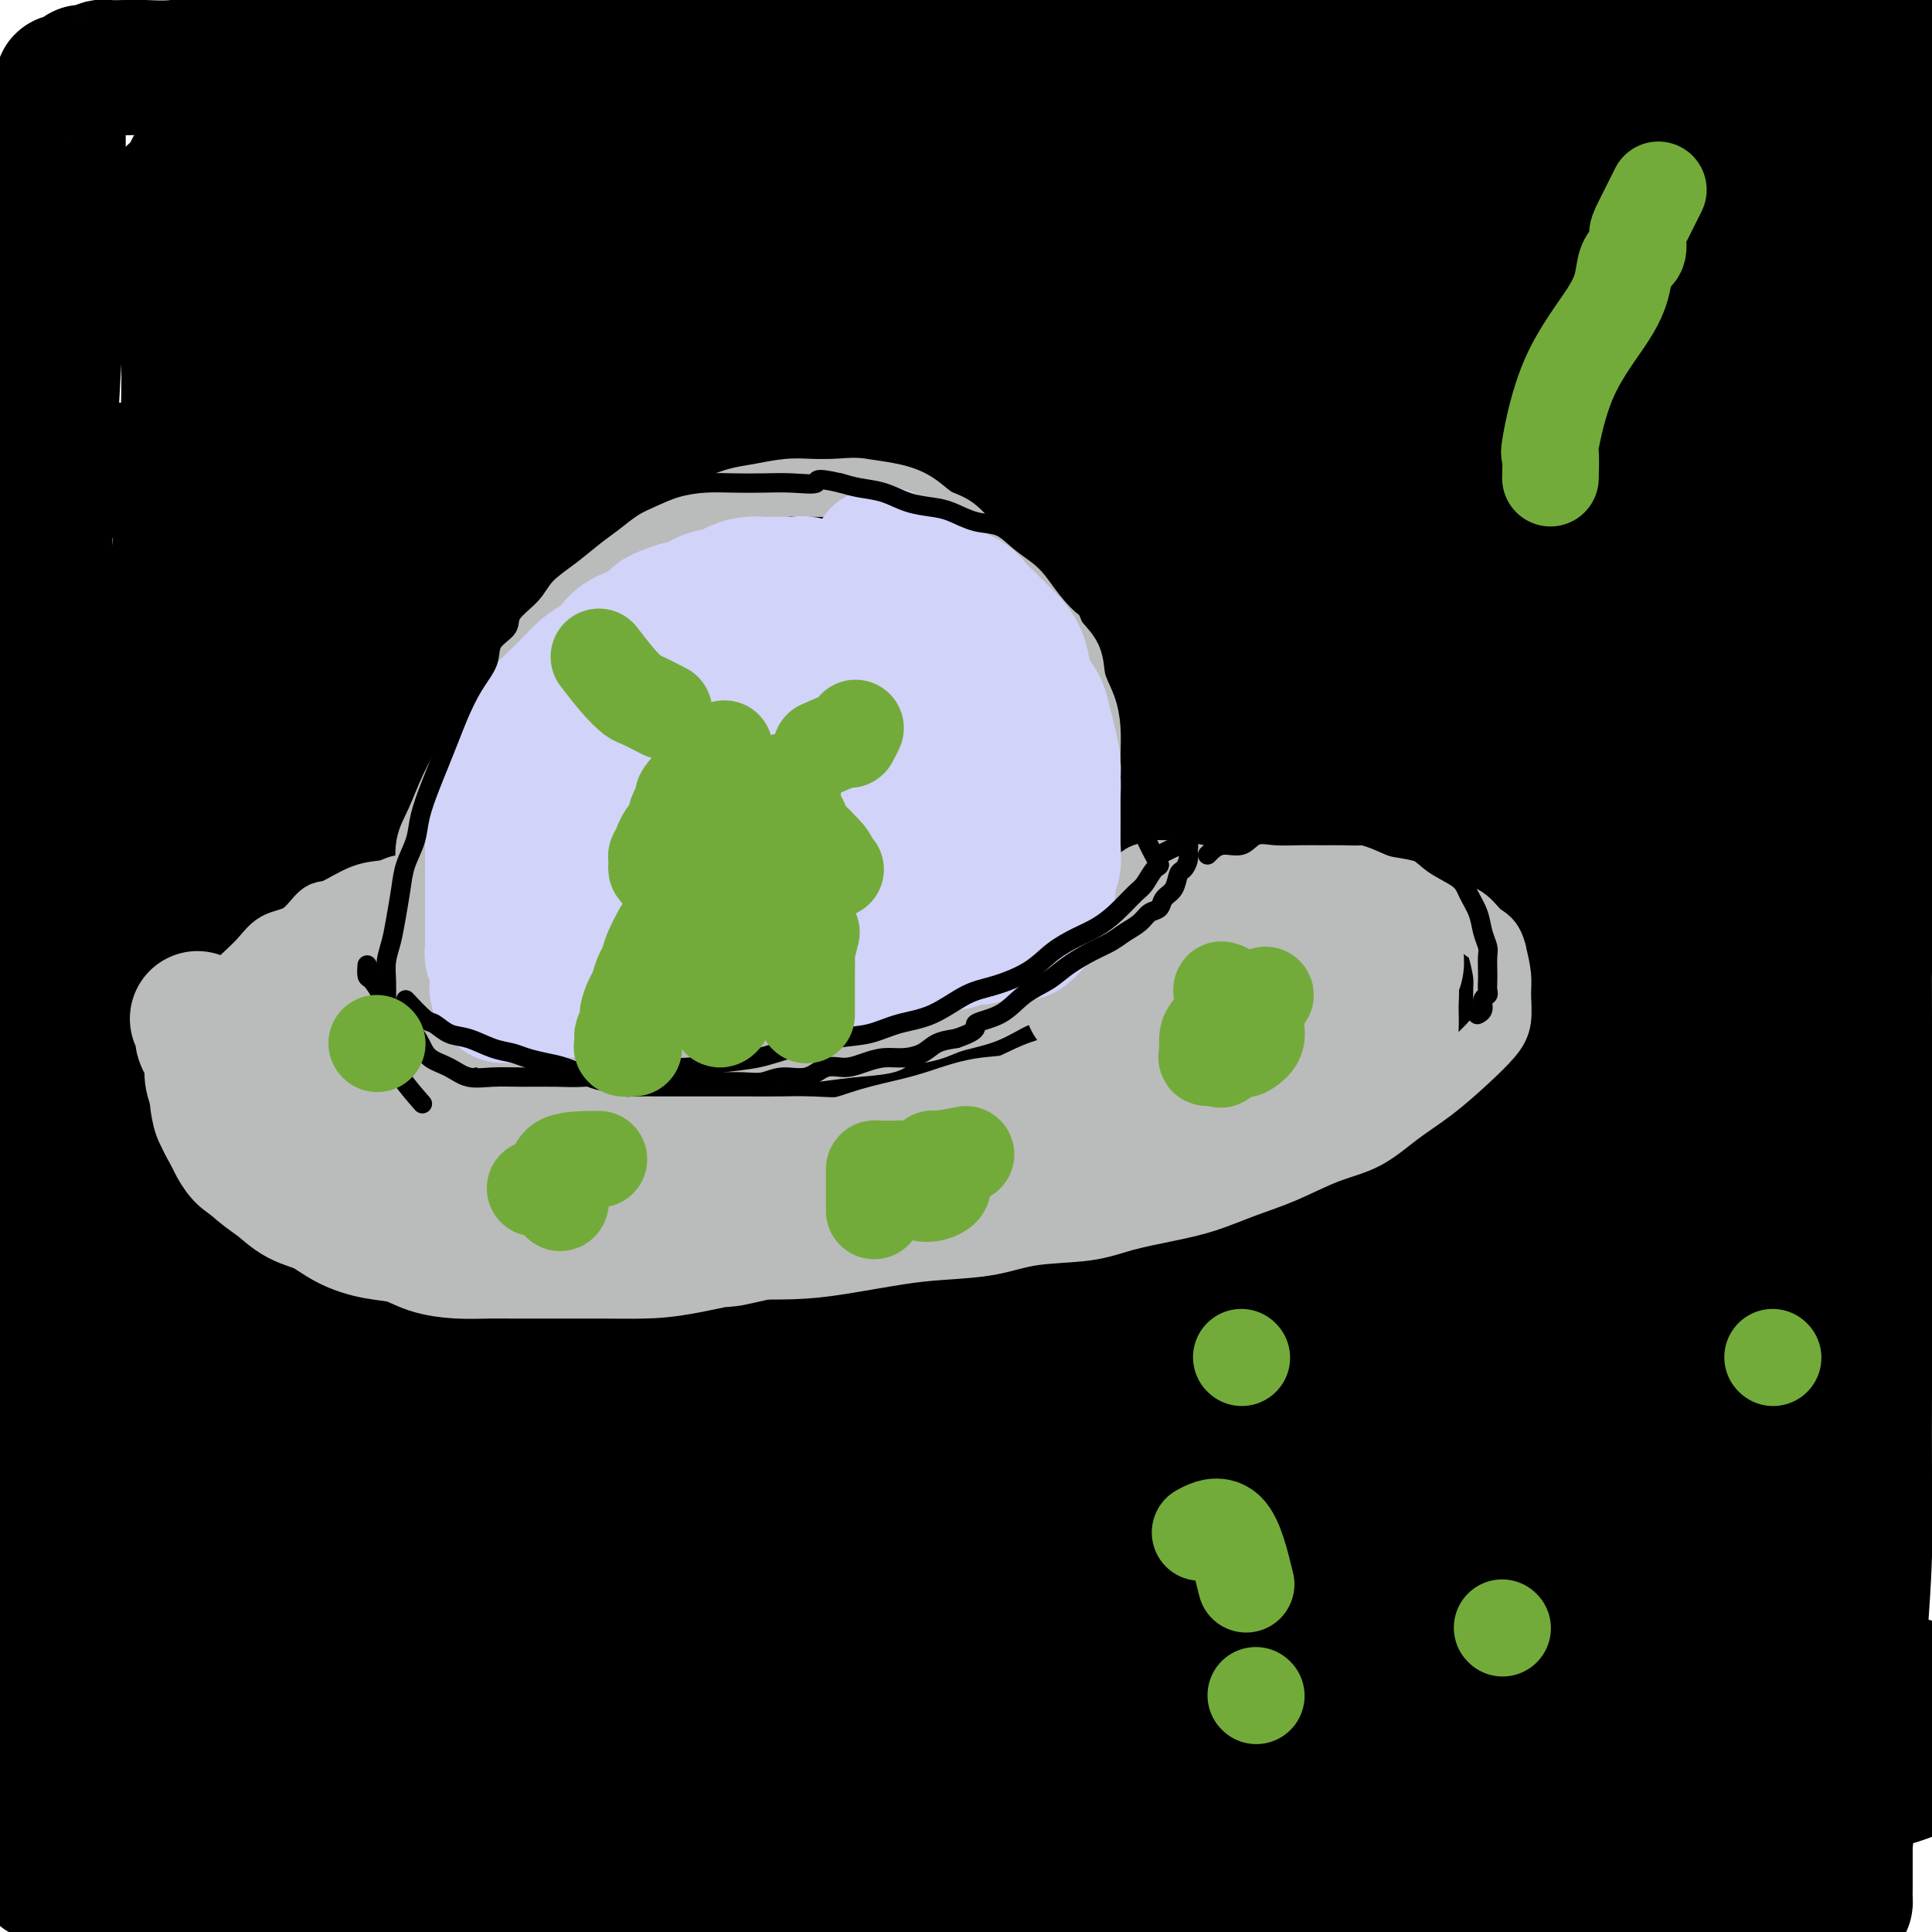 <svg viewBox='0 0 400 400' version='1.1' xmlns='http://www.w3.org/2000/svg' xmlns:xlink='http://www.w3.org/1999/xlink'><g fill='none' stroke='#000000' stroke-width='28' stroke-linecap='round' stroke-linejoin='round'><path d='M383,21c-2.818,-3.466 -5.636,-6.933 -7,-8c-1.364,-1.067 -1.276,0.265 -2,0c-0.724,-0.265 -2.262,-2.128 -4,-3c-1.738,-0.872 -3.678,-0.755 -6,-1c-2.322,-0.245 -5.026,-0.853 -8,-1c-2.974,-0.147 -6.220,0.168 -10,0c-3.780,-0.168 -8.096,-0.819 -12,-1c-3.904,-0.181 -7.396,0.109 -11,0c-3.604,-0.109 -7.321,-0.617 -11,-1c-3.679,-0.383 -7.322,-0.642 -11,-1c-3.678,-0.358 -7.393,-0.814 -11,-1c-3.607,-0.186 -7.107,-0.101 -11,0c-3.893,0.101 -8.179,0.219 -12,0c-3.821,-0.219 -7.179,-0.776 -11,-1c-3.821,-0.224 -8.107,-0.116 -12,0c-3.893,0.116 -7.393,0.241 -11,0c-3.607,-0.241 -7.320,-0.849 -11,-1c-3.680,-0.151 -7.327,0.156 -11,0c-3.673,-0.156 -7.372,-0.775 -11,-1c-3.628,-0.225 -7.184,-0.057 -11,0c-3.816,0.057 -7.893,0.004 -12,0c-4.107,-0.004 -8.245,0.040 -12,0c-3.755,-0.040 -7.126,-0.165 -11,0c-3.874,0.165 -8.250,0.618 -12,1c-3.750,0.382 -6.875,0.691 -10,1'/><path d='M132,3c-12.538,0.503 -9.882,0.761 -11,1c-1.118,0.239 -6.008,0.460 -10,1c-3.992,0.540 -7.084,1.401 -10,2c-2.916,0.599 -5.655,0.938 -9,1c-3.345,0.062 -7.294,-0.152 -11,0c-3.706,0.152 -7.168,0.672 -10,1c-2.832,0.328 -5.034,0.466 -8,1c-2.966,0.534 -6.697,1.463 -10,2c-3.303,0.537 -6.178,0.680 -9,1c-2.822,0.320 -5.590,0.817 -8,1c-2.410,0.183 -4.460,0.053 -6,0c-1.540,-0.053 -2.570,-0.029 -4,0c-1.430,0.029 -3.261,0.063 -4,0c-0.739,-0.063 -0.387,-0.223 -1,0c-0.613,0.223 -2.193,0.829 -3,1c-0.807,0.171 -0.842,-0.092 -1,0c-0.158,0.092 -0.438,0.540 -1,1c-0.562,0.460 -1.404,0.933 -2,1c-0.596,0.067 -0.944,-0.271 -1,0c-0.056,0.271 0.181,1.150 0,2c-0.181,0.850 -0.780,1.672 -1,3c-0.220,1.328 -0.062,3.162 0,5c0.062,1.838 0.028,3.681 0,6c-0.028,2.319 -0.049,5.115 0,9c0.049,3.885 0.167,8.861 0,15c-0.167,6.139 -0.618,13.442 -1,20c-0.382,6.558 -0.693,12.370 -1,19c-0.307,6.630 -0.608,14.076 -1,21c-0.392,6.924 -0.875,13.326 -1,20c-0.125,6.674 0.107,13.621 0,20c-0.107,6.379 -0.554,12.189 -1,18'/><path d='M7,175c-1.317,27.414 -1.111,16.948 -1,16c0.111,-0.948 0.126,7.621 0,13c-0.126,5.379 -0.394,7.569 0,11c0.394,3.431 1.451,8.102 2,12c0.549,3.898 0.592,7.022 1,11c0.408,3.978 1.181,8.810 2,13c0.819,4.190 1.684,7.739 2,12c0.316,4.261 0.085,9.234 0,13c-0.085,3.766 -0.023,6.323 0,10c0.023,3.677 0.007,8.472 0,12c-0.007,3.528 -0.005,5.788 0,9c0.005,3.212 0.012,7.378 0,11c-0.012,3.622 -0.044,6.702 0,10c0.044,3.298 0.166,6.813 0,10c-0.166,3.187 -0.618,6.046 -1,9c-0.382,2.954 -0.695,6.001 -1,9c-0.305,2.999 -0.604,5.948 -1,8c-0.396,2.052 -0.891,3.207 -1,5c-0.109,1.793 0.167,4.225 0,6c-0.167,1.775 -0.777,2.891 -1,4c-0.223,1.109 -0.061,2.209 0,3c0.061,0.791 0.020,1.273 0,2c-0.020,0.727 -0.018,1.697 0,2c0.018,0.303 0.053,-0.062 0,0c-0.053,0.062 -0.192,0.553 0,1c0.192,0.447 0.717,0.852 1,1c0.283,0.148 0.324,0.040 1,0c0.676,-0.040 1.985,-0.011 3,0c1.015,0.011 1.735,0.003 3,0c1.265,-0.003 3.076,-0.001 6,0c2.924,0.001 6.962,0.000 11,0'/><path d='M33,388c6.254,0.135 9.389,-0.528 15,-1c5.611,-0.472 13.696,-0.752 21,-1c7.304,-0.248 13.826,-0.463 21,-1c7.174,-0.537 15.000,-1.398 23,-2c8.000,-0.602 16.173,-0.947 24,-1c7.827,-0.053 15.308,0.185 23,0c7.692,-0.185 15.595,-0.795 23,-1c7.405,-0.205 14.311,-0.007 21,0c6.689,0.007 13.159,-0.178 19,0c5.841,0.178 11.052,0.720 17,1c5.948,0.280 12.631,0.297 19,1c6.369,0.703 12.422,2.091 18,3c5.578,0.909 10.681,1.339 16,2c5.319,0.661 10.852,1.554 16,2c5.148,0.446 9.909,0.445 14,1c4.091,0.555 7.510,1.665 11,2c3.490,0.335 7.051,-0.106 10,0c2.949,0.106 5.286,0.761 8,1c2.714,0.239 5.804,0.064 8,0c2.196,-0.064 3.499,-0.017 5,0c1.501,0.017 3.201,0.005 5,0c1.799,-0.005 3.697,-0.004 5,0c1.303,0.004 2.009,0.011 3,0c0.991,-0.011 2.265,-0.038 3,0c0.735,0.038 0.929,0.143 1,0c0.071,-0.143 0.019,-0.533 0,-1c-0.019,-0.467 -0.005,-1.010 0,-2c0.005,-0.990 0.001,-2.426 0,-4c-0.001,-1.574 -0.001,-3.287 0,-5'/><path d='M382,382c0.332,-3.656 0.663,-6.795 1,-11c0.337,-4.205 0.679,-9.476 1,-15c0.321,-5.524 0.622,-11.299 1,-17c0.378,-5.701 0.833,-11.326 1,-17c0.167,-5.674 0.045,-11.396 0,-17c-0.045,-5.604 -0.012,-11.092 0,-17c0.012,-5.908 0.003,-12.238 0,-19c-0.003,-6.762 -0.000,-13.957 0,-21c0.000,-7.043 -0.003,-13.936 0,-20c0.003,-6.064 0.011,-11.300 0,-17c-0.011,-5.700 -0.042,-11.865 0,-18c0.042,-6.135 0.156,-12.238 0,-18c-0.156,-5.762 -0.582,-11.181 -1,-17c-0.418,-5.819 -0.830,-12.039 -1,-18c-0.170,-5.961 -0.100,-11.665 0,-17c0.100,-5.335 0.229,-10.301 0,-15c-0.229,-4.699 -0.817,-9.131 -1,-14c-0.183,-4.869 0.038,-10.174 0,-14c-0.038,-3.826 -0.334,-6.171 0,-10c0.334,-3.829 1.297,-9.140 2,-13c0.703,-3.860 1.145,-6.270 2,-9c0.855,-2.730 2.124,-5.782 3,-9c0.876,-3.218 1.359,-6.603 2,-9c0.641,-2.397 1.439,-3.808 2,-6c0.561,-2.192 0.885,-5.167 1,-7c0.115,-1.833 0.021,-2.526 0,-4c-0.021,-1.474 0.030,-3.729 0,-5c-0.030,-1.271 -0.142,-1.557 0,-2c0.142,-0.443 0.538,-1.042 0,-2c-0.538,-0.958 -2.011,-2.274 -3,-3c-0.989,-0.726 -1.495,-0.863 -2,-1'/><path d='M390,0c-1.402,-0.619 -2.405,-0.167 -4,0c-1.595,0.167 -3.780,0.048 -6,0c-2.220,-0.048 -4.474,-0.024 -7,0c-2.526,0.024 -5.325,0.049 -9,0c-3.675,-0.049 -8.227,-0.172 -13,0c-4.773,0.172 -9.765,0.640 -16,2c-6.235,1.360 -13.711,3.614 -20,5c-6.289,1.386 -11.392,1.905 -18,3c-6.608,1.095 -14.723,2.766 -22,4c-7.277,1.234 -13.717,2.032 -20,3c-6.283,0.968 -12.409,2.105 -19,3c-6.591,0.895 -13.646,1.546 -20,2c-6.354,0.454 -12.005,0.711 -18,1c-5.995,0.289 -12.332,0.611 -18,1c-5.668,0.389 -10.666,0.846 -16,1c-5.334,0.154 -11.003,0.004 -16,0c-4.997,-0.004 -9.322,0.139 -14,0c-4.678,-0.139 -9.708,-0.561 -14,-1c-4.292,-0.439 -7.845,-0.896 -12,-1c-4.155,-0.104 -8.913,0.144 -13,0c-4.087,-0.144 -7.502,-0.680 -11,-1c-3.498,-0.320 -7.079,-0.423 -10,0c-2.921,0.423 -5.180,1.374 -8,2c-2.820,0.626 -6.199,0.928 -9,2c-2.801,1.072 -5.023,2.912 -7,4c-1.977,1.088 -3.710,1.422 -5,2c-1.290,0.578 -2.139,1.401 -3,2c-0.861,0.599 -1.736,0.975 -2,1c-0.264,0.025 0.083,-0.301 0,0c-0.083,0.301 -0.595,1.229 -1,2c-0.405,0.771 -0.702,1.386 -1,2'/><path d='M38,39c-2.944,2.411 -0.802,1.937 0,3c0.802,1.063 0.266,3.663 0,6c-0.266,2.337 -0.262,4.413 0,8c0.262,3.587 0.782,8.687 1,14c0.218,5.313 0.134,10.840 0,17c-0.134,6.160 -0.316,12.954 -1,20c-0.684,7.046 -1.868,14.343 -3,21c-1.132,6.657 -2.212,12.673 -3,19c-0.788,6.327 -1.283,12.963 -2,20c-0.717,7.037 -1.656,14.473 -2,21c-0.344,6.527 -0.092,12.144 0,18c0.092,5.856 0.025,11.951 0,18c-0.025,6.049 -0.007,12.053 0,18c0.007,5.947 0.002,11.836 0,18c-0.002,6.164 -0.002,12.602 0,19c0.002,6.398 0.007,12.755 0,19c-0.007,6.245 -0.025,12.378 0,18c0.025,5.622 0.092,10.733 0,16c-0.092,5.267 -0.344,10.688 0,16c0.344,5.312 1.282,10.513 2,15c0.718,4.487 1.215,8.261 2,12c0.785,3.739 1.857,7.444 3,11c1.143,3.556 2.358,6.963 4,10c1.642,3.037 3.711,5.702 5,8c1.289,2.298 1.797,4.228 2,5c0.203,0.772 0.102,0.386 0,0'/><path d='M80,31c-2.534,2.703 -5.069,5.406 -6,7c-0.931,1.594 -0.259,2.078 0,5c0.259,2.922 0.106,8.282 0,15c-0.106,6.718 -0.166,14.794 0,23c0.166,8.206 0.556,16.541 0,25c-0.556,8.459 -2.060,17.043 -3,25c-0.940,7.957 -1.316,15.286 -2,24c-0.684,8.714 -1.677,18.812 -3,29c-1.323,10.188 -2.977,20.465 -4,30c-1.023,9.535 -1.413,18.327 -2,27c-0.587,8.673 -1.369,17.228 -2,27c-0.631,9.772 -1.111,20.760 -2,30c-0.889,9.240 -2.189,16.733 -3,24c-0.811,7.267 -1.134,14.309 -2,21c-0.866,6.691 -2.274,13.032 -3,18c-0.726,4.968 -0.769,8.562 -1,12c-0.231,3.438 -0.649,6.719 -1,9c-0.351,2.281 -0.634,3.562 -1,4c-0.366,0.438 -0.815,0.034 -1,0c-0.185,-0.034 -0.105,0.303 0,0c0.105,-0.303 0.236,-1.248 0,-2c-0.236,-0.752 -0.840,-1.313 -1,-2c-0.160,-0.687 0.124,-1.501 0,-3c-0.124,-1.499 -0.655,-3.683 -1,-6c-0.345,-2.317 -0.505,-4.765 0,-10c0.505,-5.235 1.674,-13.256 2,-20c0.326,-6.744 -0.193,-12.213 0,-19c0.193,-6.787 1.096,-14.894 2,-23'/><path d='M46,301c0.916,-14.081 1.205,-18.284 2,-25c0.795,-6.716 2.095,-15.943 3,-26c0.905,-10.057 1.415,-20.942 2,-31c0.585,-10.058 1.244,-19.290 2,-28c0.756,-8.710 1.609,-16.900 2,-26c0.391,-9.100 0.320,-19.111 1,-29c0.680,-9.889 2.111,-19.657 3,-30c0.889,-10.343 1.236,-21.260 2,-32c0.764,-10.740 1.946,-21.301 3,-30c1.054,-8.699 1.982,-15.535 3,-22c1.018,-6.465 2.127,-12.560 3,-17c0.873,-4.440 1.511,-7.224 2,-10c0.489,-2.776 0.828,-5.543 1,-6c0.172,-0.457 0.178,1.395 0,3c-0.178,1.605 -0.540,2.962 -2,9c-1.460,6.038 -4.019,16.756 -6,27c-1.981,10.244 -3.386,20.013 -5,31c-1.614,10.987 -3.437,23.192 -5,38c-1.563,14.808 -2.865,32.219 -4,50c-1.135,17.781 -2.102,35.933 -3,55c-0.898,19.067 -1.725,39.050 -2,56c-0.275,16.950 0.003,30.868 0,45c-0.003,14.132 -0.285,28.478 0,39c0.285,10.522 1.139,17.221 2,22c0.861,4.779 1.731,7.637 2,9c0.269,1.363 -0.062,1.231 0,0c0.062,-1.231 0.517,-3.562 0,-9c-0.517,-5.438 -2.005,-13.982 -3,-22c-0.995,-8.018 -1.498,-15.509 -2,-23'/><path d='M47,319c-0.965,-12.776 -0.879,-17.716 -1,-25c-0.121,-7.284 -0.451,-16.912 0,-26c0.451,-9.088 1.682,-17.638 3,-27c1.318,-9.362 2.722,-19.538 4,-30c1.278,-10.462 2.429,-21.210 4,-32c1.571,-10.790 3.563,-21.621 5,-33c1.437,-11.379 2.318,-23.305 5,-37c2.682,-13.695 7.163,-29.158 11,-43c3.837,-13.842 7.030,-26.064 11,-37c3.970,-10.936 8.718,-20.585 13,-29c4.282,-8.415 8.099,-15.595 11,-20c2.901,-4.405 4.887,-6.036 7,-7c2.113,-0.964 4.354,-1.261 6,0c1.646,1.261 2.698,4.081 4,9c1.302,4.919 2.854,11.938 2,23c-0.854,11.062 -4.115,26.168 -7,39c-2.885,12.832 -5.394,23.389 -8,35c-2.606,11.611 -5.310,24.275 -8,36c-2.690,11.725 -5.367,22.510 -8,36c-2.633,13.490 -5.221,29.685 -8,44c-2.779,14.315 -5.749,26.749 -8,40c-2.251,13.251 -3.783,27.319 -5,39c-1.217,11.681 -2.120,20.973 -3,30c-0.880,9.027 -1.738,17.787 -2,25c-0.262,7.213 0.070,12.878 0,17c-0.070,4.122 -0.543,6.700 -1,9c-0.457,2.300 -0.899,4.324 -1,5c-0.101,0.676 0.138,0.006 0,0c-0.138,-0.006 -0.652,0.652 -1,0c-0.348,-0.652 -0.528,-2.615 -1,-8c-0.472,-5.385 -1.236,-14.193 -2,-23'/><path d='M69,329c-0.588,-12.002 -0.060,-26.507 0,-41c0.060,-14.493 -0.350,-28.974 0,-43c0.350,-14.026 1.460,-27.595 3,-41c1.540,-13.405 3.508,-26.645 6,-42c2.492,-15.355 5.506,-32.826 8,-47c2.494,-14.174 4.468,-25.053 7,-36c2.532,-10.947 5.624,-21.964 8,-31c2.376,-9.036 4.038,-16.091 6,-23c1.962,-6.909 4.226,-13.670 6,-19c1.774,-5.330 3.058,-9.228 4,-12c0.942,-2.772 1.542,-4.418 2,-5c0.458,-0.582 0.772,-0.099 1,0c0.228,0.099 0.368,-0.188 0,7c-0.368,7.188 -1.243,21.849 -4,37c-2.757,15.151 -7.394,30.793 -11,47c-3.606,16.207 -6.181,32.978 -9,50c-2.819,17.022 -5.881,34.293 -8,51c-2.119,16.707 -3.294,32.848 -4,48c-0.706,15.152 -0.942,29.316 -1,43c-0.058,13.684 0.061,26.890 0,37c-0.061,10.110 -0.304,17.126 0,23c0.304,5.874 1.153,10.606 2,13c0.847,2.394 1.691,2.451 2,3c0.309,0.549 0.082,1.589 0,-1c-0.082,-2.589 -0.019,-8.809 0,-19c0.019,-10.191 -0.006,-24.355 0,-38c0.006,-13.645 0.043,-26.772 0,-40c-0.043,-13.228 -0.166,-26.556 1,-42c1.166,-15.444 3.622,-33.004 6,-51c2.378,-17.996 4.680,-36.427 8,-52c3.320,-15.573 7.660,-28.286 12,-41'/><path d='M114,64c4.049,-12.582 8.170,-23.537 12,-32c3.830,-8.463 7.369,-14.434 10,-18c2.631,-3.566 4.354,-4.728 6,-6c1.646,-1.272 3.216,-2.654 5,0c1.784,2.654 3.783,9.344 4,22c0.217,12.656 -1.349,31.277 -4,49c-2.651,17.723 -6.386,34.546 -9,53c-2.614,18.454 -4.107,38.537 -7,59c-2.893,20.463 -7.188,41.306 -10,61c-2.812,19.694 -4.142,38.239 -6,55c-1.858,16.761 -4.243,31.739 -6,44c-1.757,12.261 -2.887,21.804 -4,29c-1.113,7.196 -2.210,12.046 -3,15c-0.790,2.954 -1.272,4.011 -2,5c-0.728,0.989 -1.701,1.908 -3,0c-1.299,-1.908 -2.923,-6.643 -4,-17c-1.077,-10.357 -1.607,-26.335 -2,-42c-0.393,-15.665 -0.647,-31.018 -1,-47c-0.353,-15.982 -0.803,-32.594 0,-49c0.803,-16.406 2.859,-32.608 5,-49c2.141,-16.392 4.369,-32.975 7,-47c2.631,-14.025 5.667,-25.491 8,-36c2.333,-10.509 3.963,-20.062 6,-28c2.037,-7.938 4.480,-14.261 6,-19c1.520,-4.739 2.116,-7.893 3,-9c0.884,-1.107 2.057,-0.167 3,0c0.943,0.167 1.656,-0.439 2,6c0.344,6.439 0.319,19.922 -1,34c-1.319,14.078 -3.932,28.752 -6,44c-2.068,15.248 -3.591,31.071 -5,46c-1.409,14.929 -2.705,28.965 -4,43'/><path d='M114,230c-3.182,28.098 -3.636,31.845 -4,42c-0.364,10.155 -0.636,26.720 -1,39c-0.364,12.280 -0.819,20.275 -1,27c-0.181,6.725 -0.089,12.180 0,15c0.089,2.820 0.176,3.005 0,3c-0.176,-0.005 -0.616,-0.198 0,-8c0.616,-7.802 2.286,-23.211 3,-39c0.714,-15.789 0.470,-31.958 1,-50c0.530,-18.042 1.834,-37.957 3,-57c1.166,-19.043 2.193,-37.214 4,-55c1.807,-17.786 4.395,-35.188 6,-48c1.605,-12.812 2.226,-21.035 3,-28c0.774,-6.965 1.699,-12.672 2,-16c0.301,-3.328 -0.023,-4.277 0,-5c0.023,-0.723 0.393,-1.222 1,2c0.607,3.222 1.452,10.164 1,24c-0.452,13.836 -2.202,34.567 -4,54c-1.798,19.433 -3.646,37.570 -5,58c-1.354,20.430 -2.216,43.153 -3,67c-0.784,23.847 -1.491,48.817 -2,72c-0.509,23.183 -0.821,44.578 0,61c0.821,16.422 2.775,27.870 4,34c1.225,6.130 1.721,6.942 2,8c0.279,1.058 0.340,2.361 2,-9c1.660,-11.361 4.919,-35.388 7,-61c2.081,-25.612 2.982,-52.811 5,-83c2.018,-30.189 5.151,-63.368 9,-92c3.849,-28.632 8.413,-52.716 13,-77c4.587,-24.284 9.196,-48.769 13,-66c3.804,-17.231 6.801,-27.209 9,-33c2.199,-5.791 3.599,-7.396 5,-9'/><path d='M187,0c2.836,-7.323 2.925,-4.630 3,4c0.075,8.630 0.136,23.197 -2,44c-2.136,20.803 -6.467,47.840 -11,77c-4.533,29.160 -9.267,60.441 -13,90c-3.733,29.559 -6.466,57.394 -8,80c-1.534,22.606 -1.868,39.983 -2,51c-0.132,11.017 -0.062,15.674 0,19c0.062,3.326 0.117,5.322 0,3c-0.117,-2.322 -0.405,-8.962 1,-25c1.405,-16.038 4.504,-41.475 8,-68c3.496,-26.525 7.391,-54.137 12,-82c4.609,-27.863 9.933,-55.976 15,-80c5.067,-24.024 9.875,-43.957 13,-58c3.125,-14.043 4.565,-22.194 6,-26c1.435,-3.806 2.864,-3.266 4,-3c1.136,0.266 1.979,0.256 1,10c-0.979,9.744 -3.779,29.240 -8,52c-4.221,22.760 -9.861,48.785 -15,77c-5.139,28.215 -9.776,58.620 -14,90c-4.224,31.380 -8.036,63.733 -10,87c-1.964,23.267 -2.081,37.447 -2,49c0.081,11.553 0.358,20.478 0,16c-0.358,-4.478 -1.353,-22.358 0,-46c1.353,-23.642 5.053,-53.045 8,-83c2.947,-29.955 5.140,-60.463 9,-89c3.860,-28.537 9.385,-55.102 16,-82c6.615,-26.898 14.319,-54.127 20,-71c5.681,-16.873 9.337,-23.389 12,-28c2.663,-4.611 4.332,-7.317 6,-5c1.668,2.317 3.334,9.659 5,17'/><path d='M241,20c0.090,13.908 -2.187,40.177 -5,67c-2.813,26.823 -6.164,54.199 -11,84c-4.836,29.801 -11.159,62.028 -15,90c-3.841,27.972 -5.200,51.689 -6,68c-0.800,16.311 -1.043,25.216 -1,30c0.043,4.784 0.370,5.448 0,3c-0.370,-2.448 -1.438,-8.007 0,-24c1.438,-15.993 5.380,-42.421 9,-70c3.620,-27.579 6.917,-56.308 11,-84c4.083,-27.692 8.951,-54.345 14,-79c5.049,-24.655 10.279,-47.310 13,-60c2.721,-12.690 2.932,-15.414 4,-18c1.068,-2.586 2.992,-5.034 3,1c0.008,6.034 -1.899,20.551 -7,42c-5.101,21.449 -13.395,49.832 -21,81c-7.605,31.168 -14.521,65.122 -20,98c-5.479,32.878 -9.521,64.681 -12,91c-2.479,26.319 -3.393,47.152 -4,59c-0.607,11.848 -0.906,14.709 -1,18c-0.094,3.291 0.017,7.013 0,0c-0.017,-7.013 -0.163,-24.761 1,-48c1.163,-23.239 3.633,-51.969 7,-83c3.367,-31.031 7.630,-64.364 12,-96c4.370,-31.636 8.847,-61.577 14,-89c5.153,-27.423 10.983,-52.330 14,-66c3.017,-13.670 3.223,-16.103 4,-18c0.777,-1.897 2.125,-3.257 1,4c-1.125,7.257 -4.724,23.131 -11,45c-6.276,21.869 -15.228,49.734 -23,79c-7.772,29.266 -14.363,59.933 -20,90c-5.637,30.067 -10.318,59.533 -15,89'/><path d='M176,324c-3.854,26.677 -5.989,48.870 -7,62c-1.011,13.130 -0.898,17.198 -1,21c-0.102,3.802 -0.420,7.340 0,1c0.420,-6.340 1.577,-22.557 4,-47c2.423,-24.443 6.112,-57.113 10,-89c3.888,-31.887 7.977,-62.990 13,-93c5.023,-30.010 10.981,-58.927 16,-82c5.019,-23.073 9.098,-40.302 12,-50c2.902,-9.698 4.628,-11.863 6,-13c1.372,-1.137 2.392,-1.244 2,12c-0.392,13.244 -2.196,39.839 -6,69c-3.804,29.161 -9.609,60.889 -14,94c-4.391,33.111 -7.370,67.606 -9,98c-1.630,30.394 -1.912,56.688 -2,73c-0.088,16.312 0.018,22.640 0,28c-0.018,5.360 -0.162,9.750 2,2c2.162,-7.750 6.628,-27.639 11,-54c4.372,-26.361 8.648,-59.192 13,-93c4.352,-33.808 8.780,-68.591 14,-99c5.220,-30.409 11.231,-56.443 16,-77c4.769,-20.557 8.297,-35.638 10,-43c1.703,-7.362 1.581,-7.004 2,-5c0.419,2.004 1.380,5.654 -2,22c-3.380,16.346 -11.102,45.386 -18,76c-6.898,30.614 -12.974,62.801 -19,95c-6.026,32.199 -12.003,64.409 -16,92c-3.997,27.591 -6.016,50.562 -7,64c-0.984,13.438 -0.934,17.344 -1,21c-0.066,3.656 -0.249,7.061 -1,-3c-0.751,-10.061 -2.072,-33.589 0,-63c2.072,-29.411 7.536,-64.706 13,-100'/><path d='M217,243c4.672,-34.777 9.853,-71.719 16,-108c6.147,-36.281 13.260,-71.900 20,-99c6.740,-27.100 13.105,-45.681 17,-57c3.895,-11.319 5.319,-15.376 7,-16c1.681,-0.624 3.620,2.185 1,19c-2.620,16.815 -9.798,47.637 -17,81c-7.202,33.363 -14.429,69.266 -21,106c-6.571,36.734 -12.488,74.297 -16,108c-3.512,33.703 -4.620,63.544 -5,83c-0.380,19.456 -0.033,28.527 0,35c0.033,6.473 -0.250,10.349 1,2c1.250,-8.349 4.032,-28.923 8,-59c3.968,-30.077 9.122,-69.656 15,-108c5.878,-38.344 12.481,-75.451 19,-109c6.519,-33.549 12.953,-63.539 18,-82c5.047,-18.461 8.706,-25.393 11,-30c2.294,-4.607 3.222,-6.887 3,1c-0.222,7.887 -1.594,25.943 -6,52c-4.406,26.057 -11.847,60.116 -19,95c-7.153,34.884 -14.020,70.595 -19,101c-4.980,30.405 -8.073,55.505 -10,72c-1.927,16.495 -2.686,24.385 -3,30c-0.314,5.615 -0.181,8.956 0,2c0.181,-6.956 0.410,-24.208 3,-50c2.590,-25.792 7.540,-60.123 13,-93c5.460,-32.877 11.430,-64.299 17,-92c5.570,-27.701 10.738,-51.682 14,-65c3.262,-13.318 4.617,-15.972 6,-18c1.383,-2.028 2.796,-3.431 2,7c-0.796,10.431 -3.799,32.694 -8,57c-4.201,24.306 -9.601,50.653 -15,77'/><path d='M269,185c-4.791,26.474 -9.270,54.160 -12,75c-2.730,20.840 -3.713,34.834 -4,43c-0.287,8.166 0.122,10.504 0,11c-0.122,0.496 -0.773,-0.849 0,-10c0.773,-9.151 2.971,-26.108 6,-49c3.029,-22.892 6.891,-51.717 11,-78c4.109,-26.283 8.467,-50.022 12,-69c3.533,-18.978 6.242,-33.194 8,-42c1.758,-8.806 2.564,-12.200 3,-14c0.436,-1.800 0.501,-2.005 0,6c-0.501,8.005 -1.567,24.222 -5,47c-3.433,22.778 -9.232,52.118 -14,83c-4.768,30.882 -8.506,63.306 -12,96c-3.494,32.694 -6.745,65.660 -8,90c-1.255,24.340 -0.515,40.055 0,49c0.515,8.945 0.804,11.119 1,10c0.196,-1.119 0.300,-5.530 2,-25c1.700,-19.470 4.996,-54.000 9,-92c4.004,-38.000 8.715,-79.471 15,-119c6.285,-39.529 14.145,-77.117 22,-110c7.855,-32.883 15.707,-61.063 22,-80c6.293,-18.937 11.029,-28.633 14,-35c2.971,-6.367 4.178,-9.405 3,2c-1.178,11.405 -4.742,37.251 -11,68c-6.258,30.749 -15.210,66.399 -23,103c-7.790,36.601 -14.417,74.152 -20,110c-5.583,35.848 -10.120,69.992 -12,95c-1.880,25.008 -1.102,40.878 -1,50c0.102,9.122 -0.473,11.494 0,9c0.473,-2.494 1.992,-9.856 5,-31c3.008,-21.144 7.504,-56.072 12,-91'/><path d='M292,287c5.483,-38.830 10.691,-74.905 17,-110c6.309,-35.095 13.720,-69.212 20,-95c6.280,-25.788 11.431,-43.248 15,-53c3.569,-9.752 5.558,-11.795 7,-11c1.442,0.795 2.338,4.429 0,22c-2.338,17.571 -7.910,49.080 -13,81c-5.090,31.920 -9.700,64.252 -14,98c-4.300,33.748 -8.291,68.911 -10,98c-1.709,29.089 -1.135,52.103 -1,65c0.135,12.897 -0.168,15.678 0,18c0.168,2.322 0.806,4.186 2,-9c1.194,-13.186 2.944,-41.420 5,-73c2.056,-31.580 4.420,-66.505 8,-100c3.580,-33.495 8.377,-65.560 13,-93c4.623,-27.440 9.072,-50.256 12,-64c2.928,-13.744 4.334,-18.418 6,-22c1.666,-3.582 3.593,-6.074 2,9c-1.593,15.074 -6.704,47.714 -12,82c-5.296,34.286 -10.777,70.220 -16,107c-5.223,36.780 -10.188,74.408 -13,106c-2.812,31.592 -3.470,57.149 -4,72c-0.530,14.851 -0.933,18.997 -1,22c-0.067,3.003 0.202,4.864 0,-8c-0.202,-12.864 -0.874,-40.455 0,-73c0.874,-32.545 3.296,-70.046 7,-106c3.704,-35.954 8.691,-70.360 14,-101c5.309,-30.640 10.939,-57.514 15,-74c4.061,-16.486 6.552,-22.584 8,-27c1.448,-4.416 1.851,-7.150 1,3c-0.851,10.150 -2.958,33.186 -7,61c-4.042,27.814 -10.021,60.407 -16,93'/><path d='M337,205c-4.783,31.786 -8.740,64.752 -11,93c-2.260,28.248 -2.824,51.777 -3,66c-0.176,14.223 0.035,19.138 0,23c-0.035,3.862 -0.317,6.670 1,-1c1.317,-7.670 4.232,-25.820 8,-51c3.768,-25.180 8.391,-57.391 13,-89c4.609,-31.609 9.206,-62.618 15,-91c5.794,-28.382 12.785,-54.138 17,-68c4.215,-13.862 5.652,-15.829 7,-17c1.348,-1.171 2.606,-1.546 1,13c-1.606,14.546 -6.077,44.013 -11,73c-4.923,28.987 -10.300,57.493 -14,85c-3.700,27.507 -5.725,54.016 -7,76c-1.275,21.984 -1.801,39.444 -2,49c-0.199,9.556 -0.071,11.208 0,12c0.071,0.792 0.083,0.723 2,-13c1.917,-13.723 5.738,-41.100 10,-71c4.262,-29.900 8.966,-62.325 13,-92c4.034,-29.675 7.398,-56.602 10,-74c2.602,-17.398 4.443,-25.268 6,-30c1.557,-4.732 2.831,-6.327 3,-2c0.169,4.327 -0.767,14.576 -4,35c-3.233,20.424 -8.761,51.024 -14,80c-5.239,28.976 -10.188,56.328 -13,83c-2.812,26.672 -3.488,52.662 -4,71c-0.512,18.338 -0.860,29.022 -1,35c-0.140,5.978 -0.074,7.248 1,3c1.074,-4.248 3.154,-14.015 6,-34c2.846,-19.985 6.459,-50.188 10,-82c3.541,-31.812 7.012,-65.232 11,-94c3.988,-28.768 8.494,-52.884 13,-77'/><path d='M400,116c7.453,-51.682 6.087,-37.387 6,-34c-0.087,3.387 1.106,-4.136 1,-3c-0.106,1.136 -1.512,10.929 -6,31c-4.488,20.071 -12.059,50.419 -19,77c-6.941,26.581 -13.253,49.396 -18,69c-4.747,19.604 -7.930,35.997 -11,48c-3.070,12.003 -6.028,19.614 -8,24c-1.972,4.386 -2.959,5.545 -4,5c-1.041,-0.545 -2.137,-2.793 -3,-6c-0.863,-3.207 -1.492,-7.372 -2,-13c-0.508,-5.628 -0.894,-12.720 -1,-18c-0.106,-5.280 0.069,-8.749 0,-11c-0.069,-2.251 -0.382,-3.284 0,-4c0.382,-0.716 1.458,-1.114 2,0c0.542,1.114 0.550,3.742 1,6c0.450,2.258 1.343,4.147 2,6c0.657,1.853 1.079,3.668 2,5c0.921,1.332 2.341,2.179 4,3c1.659,0.821 3.558,1.616 5,2c1.442,0.384 2.427,0.358 4,1c1.573,0.642 3.736,1.951 5,3c1.264,1.049 1.631,1.836 2,3c0.369,1.164 0.741,2.705 1,4c0.259,1.295 0.407,2.346 0,3c-0.407,0.654 -1.368,0.912 -2,1c-0.632,0.088 -0.935,0.007 -2,0c-1.065,-0.007 -2.890,0.059 -4,0c-1.110,-0.059 -1.504,-0.243 -2,-1c-0.496,-0.757 -1.095,-2.089 -2,-3c-0.905,-0.911 -2.116,-1.403 -3,-2c-0.884,-0.597 -1.442,-1.298 -2,-2'/><path d='M346,310c-1.288,-0.260 -0.007,3.090 0,6c0.007,2.910 -1.258,5.378 -3,9c-1.742,3.622 -3.960,8.396 -7,13c-3.040,4.604 -6.901,9.036 -11,13c-4.099,3.964 -8.435,7.458 -13,11c-4.565,3.542 -9.360,7.131 -14,10c-4.640,2.869 -9.126,5.019 -14,6c-4.874,0.981 -10.137,0.795 -16,1c-5.863,0.205 -12.328,0.803 -19,-1c-6.672,-1.803 -13.553,-6.008 -23,-10c-9.447,-3.992 -21.460,-7.773 -34,-12c-12.540,-4.227 -25.607,-8.900 -38,-12c-12.393,-3.100 -24.111,-4.628 -34,-6c-9.889,-1.372 -17.950,-2.587 -25,-3c-7.050,-0.413 -13.088,-0.023 -18,0c-4.912,0.023 -8.698,-0.321 -12,0c-3.302,0.321 -6.121,1.308 -8,2c-1.879,0.692 -2.818,1.088 -4,2c-1.182,0.912 -2.606,2.338 -3,3c-0.394,0.662 0.240,0.559 0,1c-0.240,0.441 -1.356,1.424 0,4c1.356,2.576 5.185,6.744 15,9c9.815,2.256 25.618,2.602 43,3c17.382,0.398 36.345,0.850 57,0c20.655,-0.850 43.001,-3.001 64,-5c20.999,-1.999 40.649,-3.845 60,-5c19.351,-1.155 38.402,-1.619 55,-2c16.598,-0.381 30.742,-0.680 40,0c9.258,0.680 13.629,2.340 18,4'/><path d='M402,351c3.664,1.780 3.826,4.229 4,6c0.174,1.771 0.362,2.864 -2,5c-2.362,2.136 -7.274,5.315 -15,7c-7.726,1.685 -18.267,1.877 -31,2c-12.733,0.123 -27.657,0.176 -43,0c-15.343,-0.176 -31.106,-0.581 -49,-1c-17.894,-0.419 -37.918,-0.853 -55,-1c-17.082,-0.147 -31.222,-0.009 -44,1c-12.778,1.009 -24.193,2.887 -33,5c-8.807,2.113 -15.007,4.459 -19,6c-3.993,1.541 -5.778,2.277 -8,3c-2.222,0.723 -4.881,1.434 2,3c6.881,1.566 23.303,3.989 42,5c18.697,1.011 39.671,0.612 61,0c21.329,-0.612 43.013,-1.438 63,-2c19.987,-0.562 38.277,-0.861 53,-1c14.723,-0.139 25.879,-0.118 33,1c7.121,1.118 10.207,3.333 12,5c1.793,1.667 2.292,2.785 -1,5c-3.292,2.215 -10.376,5.529 -23,7c-12.624,1.471 -30.788,1.101 -51,1c-20.212,-0.101 -42.471,0.066 -63,0c-20.529,-0.066 -39.329,-0.366 -58,-1c-18.671,-0.634 -37.214,-1.603 -53,-2c-15.786,-0.397 -28.816,-0.223 -41,0c-12.184,0.223 -23.522,0.496 -35,2c-11.478,1.504 -23.097,4.238 -31,7c-7.903,2.762 -12.089,5.551 -13,7c-0.911,1.449 1.454,1.557 6,1c4.546,-0.557 11.273,-1.778 18,-3'/><path d='M28,419c13.026,-3.377 33.590,-10.821 54,-19c20.410,-8.179 40.665,-17.095 59,-26c18.335,-8.905 34.750,-17.799 51,-27c16.250,-9.201 32.335,-18.708 48,-29c15.665,-10.292 30.909,-21.370 44,-32c13.091,-10.630 24.030,-20.813 34,-31c9.970,-10.187 18.972,-20.377 27,-31c8.028,-10.623 15.081,-21.677 23,-33c7.919,-11.323 16.706,-22.914 23,-33c6.294,-10.086 10.097,-18.667 13,-27c2.903,-8.333 4.905,-16.419 6,-23c1.095,-6.581 1.284,-11.658 0,-17c-1.284,-5.342 -4.041,-10.950 -6,-16c-1.959,-5.050 -3.120,-9.541 -4,-15c-0.880,-5.459 -1.479,-11.886 -2,-18c-0.521,-6.114 -0.965,-11.914 0,-16c0.965,-4.086 3.340,-6.458 5,-9c1.660,-2.542 2.606,-5.254 3,-6c0.394,-0.746 0.235,0.473 0,2c-0.235,1.527 -0.548,3.361 -4,8c-3.452,4.639 -10.044,12.081 -17,20c-6.956,7.919 -14.276,16.313 -20,24c-5.724,7.687 -9.854,14.667 -12,20c-2.146,5.333 -2.310,9.017 -2,12c0.310,2.983 1.093,5.263 7,7c5.907,1.737 16.936,2.930 28,0c11.064,-2.930 22.161,-9.984 31,-16c8.839,-6.016 15.421,-10.994 20,-16c4.579,-5.006 7.156,-10.040 9,-15c1.844,-4.960 2.955,-9.846 1,-13c-1.955,-3.154 -6.978,-4.577 -12,-6'/><path d='M435,38c-5.972,-1.576 -14.904,-2.515 -29,-3c-14.096,-0.485 -33.358,-0.516 -51,0c-17.642,0.516 -33.665,1.580 -55,5c-21.335,3.420 -47.983,9.196 -72,15c-24.017,5.804 -45.405,11.635 -66,17c-20.595,5.365 -40.399,10.263 -57,14c-16.601,3.737 -29.999,6.314 -42,8c-12.001,1.686 -22.605,2.482 -31,3c-8.395,0.518 -14.582,0.759 -20,0c-5.418,-0.759 -10.068,-2.517 -12,-5c-1.932,-2.483 -1.146,-5.692 -2,-9c-0.854,-3.308 -3.350,-6.714 2,-13c5.350,-6.286 18.544,-15.451 28,-23c9.456,-7.549 15.174,-13.482 20,-19c4.826,-5.518 8.759,-10.622 12,-14c3.241,-3.378 5.790,-5.030 6,-6c0.210,-0.970 -1.920,-1.256 -3,-1c-1.080,0.256 -1.112,1.056 -2,4c-0.888,2.944 -2.633,8.032 -4,15c-1.367,6.968 -2.355,15.816 -3,26c-0.645,10.184 -0.946,21.704 -1,33c-0.054,11.296 0.140,22.367 0,34c-0.140,11.633 -0.613,23.826 -1,34c-0.387,10.174 -0.687,18.329 -1,25c-0.313,6.671 -0.639,11.859 -1,15c-0.361,3.141 -0.757,4.234 -1,6c-0.243,1.766 -0.335,4.206 -1,1c-0.665,-3.206 -1.904,-12.059 -4,-21c-2.096,-8.941 -5.048,-17.971 -8,-27'/></g>
<g fill='none' stroke='#BABBBB' stroke-width='12' stroke-linecap='round' stroke-linejoin='round'><path d='M88,212c0.000,-2.408 0.000,-4.815 0,-6c-0.000,-1.185 -0.000,-1.147 0,-2c0.000,-0.853 0.000,-2.596 0,-4c-0.000,-1.404 -0.001,-2.469 0,-4c0.001,-1.531 0.006,-3.530 0,-5c-0.006,-1.470 -0.021,-2.412 0,-4c0.021,-1.588 0.077,-3.822 0,-6c-0.077,-2.178 -0.289,-4.301 0,-6c0.289,-1.699 1.077,-2.974 2,-5c0.923,-2.026 1.981,-4.804 3,-7c1.019,-2.196 2.001,-3.811 3,-6c0.999,-2.189 2.017,-4.952 3,-7c0.983,-2.048 1.931,-3.380 3,-5c1.069,-1.620 2.260,-3.529 3,-5c0.740,-1.471 1.030,-2.503 2,-4c0.970,-1.497 2.621,-3.458 4,-5c1.379,-1.542 2.487,-2.666 4,-4c1.513,-1.334 3.432,-2.879 5,-4c1.568,-1.121 2.785,-1.819 4,-3c1.215,-1.181 2.428,-2.844 4,-4c1.572,-1.156 3.504,-1.805 5,-3c1.496,-1.195 2.554,-2.936 4,-4c1.446,-1.064 3.278,-1.452 5,-2c1.722,-0.548 3.334,-1.257 5,-2c1.666,-0.743 3.386,-1.519 5,-2c1.614,-0.481 3.123,-0.665 5,-1c1.877,-0.335 4.121,-0.821 6,-1c1.879,-0.179 3.394,-0.051 5,0c1.606,0.051 3.303,0.026 5,0'/><path d='M173,101c4.311,-0.349 4.589,-0.223 6,0c1.411,0.223 3.956,0.542 6,1c2.044,0.458 3.589,1.055 5,2c1.411,0.945 2.689,2.237 4,3c1.311,0.763 2.656,0.997 4,2c1.344,1.003 2.685,2.774 4,4c1.315,1.226 2.602,1.906 4,3c1.398,1.094 2.907,2.602 4,4c1.093,1.398 1.769,2.687 3,4c1.231,1.313 3.016,2.650 4,4c0.984,1.350 1.168,2.713 2,4c0.832,1.287 2.314,2.500 3,4c0.686,1.500 0.576,3.289 1,5c0.424,1.711 1.382,3.345 2,5c0.618,1.655 0.898,3.331 1,5c0.102,1.669 0.027,3.330 0,5c-0.027,1.670 -0.007,3.349 0,5c0.007,1.651 0.002,3.273 0,5c-0.002,1.727 -0.001,3.561 0,5c0.001,1.439 0.001,2.485 0,4c-0.001,1.515 -0.004,3.498 0,5c0.004,1.502 0.015,2.521 0,4c-0.015,1.479 -0.057,3.418 0,5c0.057,1.582 0.211,2.806 0,4c-0.211,1.194 -0.789,2.359 -1,3c-0.211,0.641 -0.057,0.760 0,1c0.057,0.240 0.015,0.603 0,1c-0.015,0.397 -0.004,0.828 0,1c0.004,0.172 0.002,0.086 0,0'/><path d='M97,185c-2.342,-0.843 -4.684,-1.686 -6,-2c-1.316,-0.314 -1.606,-0.097 -2,0c-0.394,0.097 -0.893,0.076 -2,0c-1.107,-0.076 -2.823,-0.206 -4,0c-1.177,0.206 -1.815,0.749 -3,1c-1.185,0.251 -2.919,0.212 -5,1c-2.081,0.788 -4.511,2.404 -6,3c-1.489,0.596 -2.036,0.173 -3,1c-0.964,0.827 -2.344,2.903 -4,4c-1.656,1.097 -3.588,1.215 -5,2c-1.412,0.785 -2.304,2.236 -4,4c-1.696,1.764 -4.195,3.840 -6,6c-1.805,2.160 -2.915,4.404 -4,6c-1.085,1.596 -2.145,2.545 -3,4c-0.855,1.455 -1.505,3.417 -2,5c-0.495,1.583 -0.835,2.786 -1,4c-0.165,1.214 -0.155,2.439 0,4c0.155,1.561 0.456,3.456 1,5c0.544,1.544 1.330,2.735 2,4c0.670,1.265 1.224,2.604 2,4c0.776,1.396 1.773,2.850 3,4c1.227,1.150 2.682,1.996 4,3c1.318,1.004 2.497,2.167 4,3c1.503,0.833 3.331,1.337 5,2c1.669,0.663 3.180,1.486 5,2c1.820,0.514 3.949,0.718 6,1c2.051,0.282 4.026,0.641 6,1'/><path d='M75,257c4.667,1.103 5.335,0.860 7,1c1.665,0.140 4.326,0.665 7,1c2.674,0.335 5.360,0.482 8,1c2.640,0.518 5.232,1.407 8,2c2.768,0.593 5.712,0.891 9,1c3.288,0.109 6.922,0.030 10,0c3.078,-0.030 5.601,-0.010 9,0c3.399,0.010 7.674,0.010 11,0c3.326,-0.010 5.704,-0.030 9,0c3.296,0.030 7.509,0.111 11,0c3.491,-0.111 6.259,-0.415 10,-1c3.741,-0.585 8.456,-1.451 12,-2c3.544,-0.549 5.917,-0.780 9,-1c3.083,-0.220 6.874,-0.429 10,-1c3.126,-0.571 5.586,-1.503 9,-2c3.414,-0.497 7.783,-0.559 11,-1c3.217,-0.441 5.284,-1.261 8,-2c2.716,-0.739 6.082,-1.398 9,-2c2.918,-0.602 5.387,-1.145 8,-2c2.613,-0.855 5.369,-2.020 8,-3c2.631,-0.980 5.139,-1.775 8,-3c2.861,-1.225 6.077,-2.879 9,-4c2.923,-1.121 5.553,-1.710 8,-3c2.447,-1.290 4.712,-3.281 7,-5c2.288,-1.719 4.599,-3.166 7,-5c2.401,-1.834 4.893,-4.054 7,-6c2.107,-1.946 3.830,-3.618 5,-5c1.170,-1.382 1.788,-2.473 2,-4c0.212,-1.527 0.019,-3.488 0,-5c-0.019,-1.512 0.138,-2.575 0,-4c-0.138,-1.425 -0.569,-3.213 -1,-5'/><path d='M310,197c-0.704,-2.916 -1.965,-3.205 -3,-4c-1.035,-0.795 -1.844,-2.096 -3,-3c-1.156,-0.904 -2.660,-1.412 -4,-2c-1.340,-0.588 -2.515,-1.258 -4,-2c-1.485,-0.742 -3.280,-1.558 -5,-2c-1.720,-0.442 -3.365,-0.510 -5,-1c-1.635,-0.490 -3.260,-1.400 -5,-2c-1.740,-0.600 -3.595,-0.889 -5,-1c-1.405,-0.111 -2.359,-0.044 -4,0c-1.641,0.044 -3.968,0.065 -6,0c-2.032,-0.065 -3.770,-0.217 -6,0c-2.230,0.217 -4.951,0.804 -7,1c-2.049,0.196 -3.425,0.001 -5,0c-1.575,-0.001 -3.347,0.192 -4,0c-0.653,-0.192 -0.187,-0.769 0,-1c0.187,-0.231 0.093,-0.115 0,0'/><path d='M92,211c1.623,1.692 3.245,3.384 4,4c0.755,0.616 0.641,0.155 1,0c0.359,-0.155 1.190,-0.004 2,0c0.810,0.004 1.598,-0.140 2,0c0.402,0.140 0.419,0.563 1,1c0.581,0.437 1.725,0.888 3,1c1.275,0.112 2.681,-0.113 4,0c1.319,0.113 2.552,0.566 4,1c1.448,0.434 3.112,0.848 5,1c1.888,0.152 4.000,0.040 6,0c2.000,-0.040 3.887,-0.010 6,0c2.113,0.010 4.453,-0.000 7,0c2.547,0.000 5.301,0.011 8,0c2.699,-0.011 5.342,-0.044 8,0c2.658,0.044 5.331,0.166 8,0c2.669,-0.166 5.334,-0.619 8,-1c2.666,-0.381 5.333,-0.691 8,-1'/><path d='M177,217c10.361,-0.729 6.762,-1.550 7,-2c0.238,-0.450 4.313,-0.529 7,-1c2.687,-0.471 3.986,-1.333 6,-2c2.014,-0.667 4.741,-1.137 7,-2c2.259,-0.863 4.049,-2.117 6,-3c1.951,-0.883 4.063,-1.393 6,-2c1.937,-0.607 3.699,-1.311 5,-2c1.301,-0.689 2.142,-1.361 3,-2c0.858,-0.639 1.733,-1.243 2,-2c0.267,-0.757 -0.073,-1.667 0,-2c0.073,-0.333 0.558,-0.090 1,0c0.442,0.090 0.841,0.026 1,0c0.159,-0.026 0.080,-0.013 0,0'/><path d='M253,183c-3.742,-1.268 -7.485,-2.536 -9,-3c-1.515,-0.464 -0.803,-0.125 -1,0c-0.197,0.125 -1.303,0.037 -2,0c-0.697,-0.037 -0.985,-0.024 -1,0c-0.015,0.024 0.243,0.058 0,0c-0.243,-0.058 -0.989,-0.208 -1,0c-0.011,0.208 0.711,0.774 1,1c0.289,0.226 0.144,0.113 0,0'/><path d='M249,181c-2.451,-0.427 -4.903,-0.854 -6,-1c-1.097,-0.146 -0.841,-0.012 -1,0c-0.159,0.012 -0.735,-0.098 -2,0c-1.265,0.098 -3.219,0.405 -4,1c-0.781,0.595 -0.388,1.480 -1,2c-0.612,0.520 -2.230,0.675 -3,1c-0.770,0.325 -0.691,0.819 -1,1c-0.309,0.181 -1.006,0.049 -1,0c0.006,-0.049 0.716,-0.014 1,0c0.284,0.014 0.142,0.007 0,0'/></g>
<g fill='none' stroke='#BABBBB' stroke-width='28' stroke-linecap='round' stroke-linejoin='round'><path d='M81,193c-3.162,3.397 -6.325,6.794 -8,8c-1.675,1.206 -1.863,0.220 -2,0c-0.137,-0.220 -0.222,0.326 -1,1c-0.778,0.674 -2.250,1.475 -3,2c-0.750,0.525 -0.780,0.774 -1,1c-0.220,0.226 -0.632,0.431 -1,1c-0.368,0.569 -0.694,1.503 -1,2c-0.306,0.497 -0.594,0.555 -1,1c-0.406,0.445 -0.932,1.275 -1,2c-0.068,0.725 0.322,1.346 0,2c-0.322,0.654 -1.356,1.341 -2,2c-0.644,0.659 -0.897,1.290 -1,2c-0.103,0.710 -0.055,1.500 0,2c0.055,0.500 0.116,0.712 0,1c-0.116,0.288 -0.409,0.654 0,1c0.409,0.346 1.520,0.674 2,1c0.480,0.326 0.330,0.650 1,1c0.670,0.350 2.159,0.726 3,1c0.841,0.274 1.033,0.444 2,1c0.967,0.556 2.708,1.497 4,2c1.292,0.503 2.134,0.569 3,1c0.866,0.431 1.754,1.229 3,2c1.246,0.771 2.849,1.516 4,2c1.151,0.484 1.848,0.707 3,1c1.152,0.293 2.758,0.655 4,1c1.242,0.345 2.121,0.672 3,1'/><path d='M91,235c5.727,2.642 4.044,1.248 4,1c-0.044,-0.248 1.550,0.651 3,1c1.450,0.349 2.754,0.149 4,0c1.246,-0.149 2.433,-0.247 4,0c1.567,0.247 3.514,0.841 5,1c1.486,0.159 2.511,-0.115 4,0c1.489,0.115 3.441,0.619 5,1c1.559,0.381 2.726,0.638 4,1c1.274,0.362 2.654,0.829 4,1c1.346,0.171 2.659,0.046 4,0c1.341,-0.046 2.710,-0.012 4,0c1.290,0.012 2.503,0.003 4,0c1.497,-0.003 3.280,-0.001 5,0c1.720,0.001 3.378,0.002 5,0c1.622,-0.002 3.207,-0.006 5,0c1.793,0.006 3.794,0.024 6,0c2.206,-0.024 4.619,-0.089 7,0c2.381,0.089 4.732,0.332 7,0c2.268,-0.332 4.453,-1.239 7,-2c2.547,-0.761 5.455,-1.377 8,-2c2.545,-0.623 4.727,-1.255 7,-2c2.273,-0.745 4.636,-1.604 7,-2c2.364,-0.396 4.729,-0.330 7,-1c2.271,-0.670 4.447,-2.077 7,-3c2.553,-0.923 5.483,-1.363 8,-2c2.517,-0.637 4.620,-1.470 7,-2c2.380,-0.530 5.038,-0.758 7,-1c1.962,-0.242 3.227,-0.498 5,-1c1.773,-0.502 4.054,-1.251 6,-2c1.946,-0.749 3.556,-1.500 5,-2c1.444,-0.500 2.722,-0.750 4,-1'/><path d='M260,218c14.151,-3.975 7.027,-2.412 5,-2c-2.027,0.412 1.041,-0.326 3,-1c1.959,-0.674 2.808,-1.284 4,-2c1.192,-0.716 2.728,-1.539 4,-2c1.272,-0.461 2.282,-0.561 3,-1c0.718,-0.439 1.144,-1.216 2,-2c0.856,-0.784 2.142,-1.575 3,-2c0.858,-0.425 1.288,-0.485 2,-1c0.712,-0.515 1.708,-1.485 2,-2c0.292,-0.515 -0.118,-0.575 0,-1c0.118,-0.425 0.765,-1.214 1,-2c0.235,-0.786 0.060,-1.570 0,-2c-0.060,-0.430 -0.003,-0.508 0,-1c0.003,-0.492 -0.048,-1.400 0,-2c0.048,-0.600 0.193,-0.893 0,-1c-0.193,-0.107 -0.726,-0.029 -1,0c-0.274,0.029 -0.289,0.008 -1,0c-0.711,-0.008 -2.118,-0.002 -3,0c-0.882,0.002 -1.239,0.001 -2,0c-0.761,-0.001 -1.926,-0.000 -3,0c-1.074,0.000 -2.058,-0.000 -3,0c-0.942,0.000 -1.844,0.000 -3,0c-1.156,-0.000 -2.567,-0.001 -4,0c-1.433,0.001 -2.890,0.003 -4,0c-1.110,-0.003 -1.874,-0.010 -3,0c-1.126,0.010 -2.614,0.037 -4,0c-1.386,-0.037 -2.670,-0.137 -4,0c-1.330,0.137 -2.707,0.511 -4,1c-1.293,0.489 -2.502,1.093 -4,2c-1.498,0.907 -3.285,2.116 -5,3c-1.715,0.884 -3.357,1.442 -5,2'/><path d='M236,202c-3.690,1.876 -3.917,2.567 -5,3c-1.083,0.433 -3.024,0.607 -4,1c-0.976,0.393 -0.986,1.006 -1,1c-0.014,-0.006 -0.030,-0.632 0,-1c0.030,-0.368 0.108,-0.480 1,-1c0.892,-0.520 2.599,-1.449 4,-2c1.401,-0.551 2.495,-0.726 4,-1c1.505,-0.274 3.421,-0.647 5,-1c1.579,-0.353 2.822,-0.684 5,-1c2.178,-0.316 5.290,-0.616 8,-1c2.710,-0.384 5.017,-0.851 8,-1c2.983,-0.149 6.641,0.019 10,0c3.359,-0.019 6.417,-0.227 9,0c2.583,0.227 4.690,0.888 6,2c1.310,1.112 1.821,2.674 2,4c0.179,1.326 0.025,2.417 0,4c-0.025,1.583 0.079,3.659 0,5c-0.079,1.341 -0.340,1.948 -1,3c-0.660,1.052 -1.720,2.550 -3,4c-1.280,1.450 -2.782,2.854 -5,4c-2.218,1.146 -5.152,2.035 -8,3c-2.848,0.965 -5.610,2.006 -9,3c-3.390,0.994 -7.409,1.942 -11,3c-3.591,1.058 -6.755,2.225 -11,3c-4.245,0.775 -9.571,1.158 -14,2c-4.429,0.842 -7.960,2.143 -12,3c-4.040,0.857 -8.588,1.271 -13,2c-4.412,0.729 -8.688,1.773 -13,3c-4.312,1.227 -8.661,2.636 -13,4c-4.339,1.364 -8.670,2.682 -13,4'/><path d='M162,254c-17.246,4.061 -10.361,2.212 -10,2c0.361,-0.212 -5.803,1.211 -10,2c-4.197,0.789 -6.428,0.943 -9,1c-2.572,0.057 -5.484,0.015 -8,0c-2.516,-0.015 -4.635,-0.004 -7,0c-2.365,0.004 -4.974,-0.001 -7,0c-2.026,0.001 -3.467,0.007 -5,0c-1.533,-0.007 -3.157,-0.029 -5,0c-1.843,0.029 -3.906,0.108 -6,0c-2.094,-0.108 -4.218,-0.403 -6,-1c-1.782,-0.597 -3.221,-1.496 -5,-2c-1.779,-0.504 -3.896,-0.614 -6,-1c-2.104,-0.386 -4.193,-1.050 -6,-2c-1.807,-0.950 -3.331,-2.187 -5,-3c-1.669,-0.813 -3.482,-1.203 -5,-2c-1.518,-0.797 -2.739,-2.000 -4,-3c-1.261,-1.000 -2.561,-1.797 -4,-3c-1.439,-1.203 -3.016,-2.810 -4,-4c-0.984,-1.190 -1.374,-1.962 -2,-3c-0.626,-1.038 -1.487,-2.343 -2,-4c-0.513,-1.657 -0.676,-3.665 -1,-5c-0.324,-1.335 -0.809,-1.997 -1,-3c-0.191,-1.003 -0.090,-2.349 0,-3c0.090,-0.651 0.167,-0.608 0,-1c-0.167,-0.392 -0.580,-1.218 -1,-2c-0.420,-0.782 -0.848,-1.520 -1,-2c-0.152,-0.480 -0.027,-0.703 0,-1c0.027,-0.297 -0.044,-0.667 0,-1c0.044,-0.333 0.204,-0.628 0,-1c-0.204,-0.372 -0.773,-0.821 -1,-1c-0.227,-0.179 -0.114,-0.090 0,0'/></g>
<g fill='none' stroke='#D2D3F9' stroke-width='28' stroke-linecap='round' stroke-linejoin='round'><path d='M172,123c-1.926,-0.845 -3.852,-1.690 -5,-2c-1.148,-0.310 -1.517,-0.084 -2,0c-0.483,0.084 -1.078,0.025 -2,0c-0.922,-0.025 -2.171,-0.018 -3,0c-0.829,0.018 -1.240,0.045 -2,0c-0.760,-0.045 -1.870,-0.162 -3,0c-1.130,0.162 -2.280,0.603 -3,1c-0.720,0.397 -1.012,0.751 -2,1c-0.988,0.249 -2.673,0.394 -4,1c-1.327,0.606 -2.295,1.672 -3,2c-0.705,0.328 -1.145,-0.081 -2,0c-0.855,0.081 -2.123,0.653 -3,1c-0.877,0.347 -1.362,0.468 -2,1c-0.638,0.532 -1.430,1.476 -2,2c-0.570,0.524 -0.919,0.630 -2,1c-1.081,0.370 -2.893,1.004 -4,2c-1.107,0.996 -1.509,2.355 -2,3c-0.491,0.645 -1.071,0.577 -2,1c-0.929,0.423 -2.207,1.339 -3,2c-0.793,0.661 -1.101,1.069 -2,2c-0.899,0.931 -2.390,2.385 -3,3c-0.610,0.615 -0.338,0.391 -1,1c-0.662,0.609 -2.257,2.053 -3,3c-0.743,0.947 -0.632,1.398 -1,2c-0.368,0.602 -1.214,1.354 -2,2c-0.786,0.646 -1.510,1.184 -2,2c-0.490,0.816 -0.745,1.908 -1,3'/><path d='M106,157c-2.504,2.855 -1.263,0.993 -1,1c0.263,0.007 -0.451,1.885 -1,3c-0.549,1.115 -0.932,1.469 -1,2c-0.068,0.531 0.178,1.241 0,2c-0.178,0.759 -0.780,1.568 -1,2c-0.220,0.432 -0.059,0.487 0,1c0.059,0.513 0.016,1.483 0,2c-0.016,0.517 -0.004,0.580 0,1c0.004,0.420 0.001,1.197 0,2c-0.001,0.803 -0.000,1.632 0,2c0.000,0.368 0.000,0.273 0,1c-0.000,0.727 -0.000,2.274 0,3c0.000,0.726 0.000,0.631 0,1c-0.000,0.369 -0.000,1.201 0,2c0.000,0.799 0.000,1.565 0,2c-0.000,0.435 -0.000,0.539 0,1c0.000,0.461 0.000,1.278 0,2c-0.000,0.722 -0.000,1.350 0,2c0.000,0.650 0.000,1.322 0,2c-0.000,0.678 -0.001,1.362 0,2c0.001,0.638 0.004,1.232 0,2c-0.004,0.768 -0.015,1.711 0,2c0.015,0.289 0.057,-0.077 0,0c-0.057,0.077 -0.211,0.598 0,1c0.211,0.402 0.789,0.685 1,1c0.211,0.315 0.057,0.662 0,1c-0.057,0.338 -0.016,0.668 0,1c0.016,0.332 0.008,0.666 0,1'/><path d='M103,202c0.150,5.438 0.025,2.031 0,1c-0.025,-1.031 0.048,0.312 0,1c-0.048,0.688 -0.219,0.720 0,1c0.219,0.280 0.829,0.808 1,1c0.171,0.192 -0.096,0.048 0,0c0.096,-0.048 0.553,0.001 1,0c0.447,-0.001 0.882,-0.053 1,0c0.118,0.053 -0.081,0.210 0,0c0.081,-0.210 0.443,-0.788 1,-1c0.557,-0.212 1.310,-0.057 2,0c0.690,0.057 1.318,0.015 2,0c0.682,-0.015 1.420,-0.002 2,0c0.580,0.002 1.004,-0.007 2,0c0.996,0.007 2.565,0.031 4,0c1.435,-0.031 2.736,-0.118 4,0c1.264,0.118 2.490,0.439 4,0c1.510,-0.439 3.302,-1.638 5,-2c1.698,-0.362 3.300,0.114 5,0c1.700,-0.114 3.497,-0.819 5,-1c1.503,-0.181 2.712,0.163 4,0c1.288,-0.163 2.656,-0.832 4,-1c1.344,-0.168 2.666,0.165 4,0c1.334,-0.165 2.681,-0.829 4,-1c1.319,-0.171 2.611,0.150 4,0c1.389,-0.150 2.874,-0.771 4,-1c1.126,-0.229 1.893,-0.065 3,0c1.107,0.065 2.553,0.033 4,0'/><path d='M173,199c11.129,-1.325 5.452,-1.139 4,-1c-1.452,0.139 1.322,0.231 3,0c1.678,-0.231 2.260,-0.783 3,-1c0.740,-0.217 1.639,-0.097 3,0c1.361,0.097 3.184,0.171 4,0c0.816,-0.171 0.626,-0.586 1,-1c0.374,-0.414 1.312,-0.828 2,-1c0.688,-0.172 1.125,-0.102 2,0c0.875,0.102 2.188,0.238 3,0c0.812,-0.238 1.125,-0.848 2,-1c0.875,-0.152 2.313,0.156 3,0c0.687,-0.156 0.622,-0.774 1,-1c0.378,-0.226 1.200,-0.059 2,0c0.800,0.059 1.577,0.012 2,0c0.423,-0.012 0.492,0.012 1,0c0.508,-0.012 1.456,-0.060 2,0c0.544,0.060 0.686,0.227 1,0c0.314,-0.227 0.801,-0.849 1,-1c0.199,-0.151 0.109,0.167 0,0c-0.109,-0.167 -0.237,-0.821 0,-1c0.237,-0.179 0.838,0.115 1,0c0.162,-0.115 -0.115,-0.640 0,-1c0.115,-0.360 0.623,-0.556 1,-1c0.377,-0.444 0.623,-1.136 1,-2c0.377,-0.864 0.886,-1.901 1,-3c0.114,-1.099 -0.166,-2.261 0,-3c0.166,-0.739 0.776,-1.054 1,-2c0.224,-0.946 0.060,-2.522 0,-4c-0.060,-1.478 -0.016,-2.860 0,-4c0.016,-1.140 0.005,-2.040 0,-3c-0.005,-0.960 -0.002,-1.980 0,-3'/><path d='M218,165c0.142,-3.730 -0.002,-3.554 0,-4c0.002,-0.446 0.152,-1.512 0,-3c-0.152,-1.488 -0.604,-3.398 -1,-5c-0.396,-1.602 -0.735,-2.897 -1,-4c-0.265,-1.103 -0.455,-2.015 -1,-3c-0.545,-0.985 -1.443,-2.045 -2,-3c-0.557,-0.955 -0.772,-1.807 -1,-3c-0.228,-1.193 -0.470,-2.728 -1,-4c-0.530,-1.272 -1.347,-2.280 -2,-3c-0.653,-0.720 -1.141,-1.151 -2,-2c-0.859,-0.849 -2.087,-2.115 -3,-3c-0.913,-0.885 -1.509,-1.389 -2,-2c-0.491,-0.611 -0.876,-1.331 -2,-2c-1.124,-0.669 -2.986,-1.289 -4,-2c-1.014,-0.711 -1.178,-1.514 -2,-2c-0.822,-0.486 -2.300,-0.655 -3,-1c-0.700,-0.345 -0.621,-0.867 -1,-1c-0.379,-0.133 -1.214,0.122 -2,0c-0.786,-0.122 -1.522,-0.622 -2,-1c-0.478,-0.378 -0.699,-0.634 -1,-1c-0.301,-0.366 -0.681,-0.842 -1,-1c-0.319,-0.158 -0.578,0.001 -1,0c-0.422,-0.001 -1.007,-0.163 -1,0c0.007,0.163 0.606,0.651 1,1c0.394,0.349 0.584,0.561 1,1c0.416,0.439 1.059,1.107 2,2c0.941,0.893 2.180,2.013 3,3c0.820,0.987 1.221,1.843 2,3c0.779,1.157 1.937,2.616 3,4c1.063,1.384 2.032,2.692 3,4'/><path d='M197,133c3.016,3.679 3.057,3.875 3,5c-0.057,1.125 -0.211,3.177 0,5c0.211,1.823 0.789,3.418 1,5c0.211,1.582 0.056,3.153 0,5c-0.056,1.847 -0.014,3.971 0,6c0.014,2.029 0.001,3.963 0,6c-0.001,2.037 0.010,4.178 0,6c-0.010,1.822 -0.041,3.324 0,5c0.041,1.676 0.155,3.525 0,5c-0.155,1.475 -0.578,2.577 -1,4c-0.422,1.423 -0.843,3.166 -2,4c-1.157,0.834 -3.051,0.759 -5,1c-1.949,0.241 -3.955,0.796 -6,1c-2.045,0.204 -4.131,0.055 -7,0c-2.869,-0.055 -6.523,-0.015 -10,0c-3.477,0.015 -6.777,0.007 -10,0c-3.223,-0.007 -6.368,-0.012 -10,0c-3.632,0.012 -7.752,0.042 -11,0c-3.248,-0.042 -5.623,-0.155 -8,0c-2.377,0.155 -4.755,0.578 -7,1c-2.245,0.422 -4.357,0.845 -6,1c-1.643,0.155 -2.818,0.043 -4,0c-1.182,-0.043 -2.370,-0.018 -3,0c-0.630,0.018 -0.700,0.029 -1,0c-0.300,-0.029 -0.830,-0.097 -1,0c-0.170,0.097 0.019,0.357 0,0c-0.019,-0.357 -0.245,-1.333 0,-2c0.245,-0.667 0.963,-1.024 2,-2c1.037,-0.976 2.395,-2.570 4,-4c1.605,-1.430 3.459,-2.694 6,-4c2.541,-1.306 5.771,-2.653 9,-4'/><path d='M130,177c5.311,-3.076 8.087,-3.766 11,-5c2.913,-1.234 5.961,-3.012 9,-4c3.039,-0.988 6.069,-1.185 9,-2c2.931,-0.815 5.763,-2.246 8,-3c2.237,-0.754 3.881,-0.831 6,-1c2.119,-0.169 4.715,-0.431 7,-1c2.285,-0.569 4.258,-1.445 6,-2c1.742,-0.555 3.253,-0.790 4,-1c0.747,-0.210 0.731,-0.396 1,-1c0.269,-0.604 0.822,-1.626 0,-2c-0.822,-0.374 -3.020,-0.102 -5,0c-1.980,0.102 -3.742,0.032 -7,1c-3.258,0.968 -8.013,2.975 -13,5c-4.987,2.025 -10.206,4.069 -15,6c-4.794,1.931 -9.161,3.749 -12,5c-2.839,1.251 -4.149,1.935 -6,3c-1.851,1.065 -4.244,2.509 -4,2c0.244,-0.509 3.126,-2.973 6,-5c2.874,-2.027 5.740,-3.618 9,-6c3.260,-2.382 6.914,-5.556 10,-8c3.086,-2.444 5.605,-4.157 8,-6c2.395,-1.843 4.667,-3.814 6,-5c1.333,-1.186 1.728,-1.585 2,-2c0.272,-0.415 0.421,-0.846 0,-1c-0.421,-0.154 -1.412,-0.031 -3,0c-1.588,0.031 -3.774,-0.030 -6,0c-2.226,0.030 -4.493,0.151 -6,0c-1.507,-0.151 -2.253,-0.576 -3,-1'/><path d='M152,143c-2.979,-0.884 -1.427,-2.093 -1,-3c0.427,-0.907 -0.270,-1.514 0,-2c0.270,-0.486 1.506,-0.853 2,-1c0.494,-0.147 0.247,-0.073 0,0'/><path d='M173,135c-2.877,0.514 -5.754,1.027 -7,1c-1.246,-0.027 -0.860,-0.595 -2,0c-1.140,0.595 -3.805,2.352 -6,4c-2.195,1.648 -3.919,3.186 -6,5c-2.081,1.814 -4.518,3.904 -7,6c-2.482,2.096 -5.008,4.196 -7,6c-1.992,1.804 -3.449,3.310 -5,5c-1.551,1.690 -3.197,3.563 -4,5c-0.803,1.437 -0.763,2.437 -1,3c-0.237,0.563 -0.752,0.689 -1,1c-0.248,0.311 -0.230,0.807 0,1c0.230,0.193 0.672,0.081 1,0c0.328,-0.081 0.541,-0.133 1,0c0.459,0.133 1.164,0.451 2,0c0.836,-0.451 1.803,-1.672 3,-3c1.197,-1.328 2.623,-2.764 4,-4c1.377,-1.236 2.704,-2.271 4,-4c1.296,-1.729 2.559,-4.151 4,-6c1.441,-1.849 3.059,-3.124 5,-4c1.941,-0.876 4.205,-1.354 7,-2c2.795,-0.646 6.122,-1.460 10,-2c3.878,-0.540 8.308,-0.807 12,-1c3.692,-0.193 6.644,-0.313 9,1c2.356,1.313 4.114,4.060 5,6c0.886,1.940 0.900,3.072 1,5c0.100,1.928 0.284,4.651 0,7c-0.284,2.349 -1.038,4.325 -2,6c-0.962,1.675 -2.132,3.050 -3,4c-0.868,0.950 -1.434,1.475 -2,2'/><path d='M188,177c-1.336,1.401 -1.177,-1.097 -2,-2c-0.823,-0.903 -2.629,-0.212 -4,0c-1.371,0.212 -2.306,-0.057 -6,0c-3.694,0.057 -10.149,0.438 -17,4c-6.851,3.562 -14.100,10.303 -17,13c-2.900,2.697 -1.450,1.348 0,0'/></g>
<g fill='none' stroke='#000000' stroke-width='4' stroke-linecap='round' stroke-linejoin='round'><path d='M84,207c1.532,1.634 3.063,3.268 4,4c0.937,0.732 1.279,0.563 2,1c0.721,0.437 1.819,1.479 3,2c1.181,0.521 2.444,0.521 4,1c1.556,0.479 3.405,1.437 5,2c1.595,0.563 2.937,0.732 4,1c1.063,0.268 1.847,0.636 3,1c1.153,0.364 2.673,0.724 4,1c1.327,0.276 2.459,0.466 4,1c1.541,0.534 3.492,1.411 5,2c1.508,0.589 2.574,0.890 4,1c1.426,0.110 3.212,0.030 5,0c1.788,-0.030 3.577,-0.008 5,0c1.423,0.008 2.481,0.003 4,0c1.519,-0.003 3.500,-0.005 5,0c1.500,0.005 2.519,0.018 4,0c1.481,-0.018 3.424,-0.065 5,0c1.576,0.065 2.784,0.242 4,0c1.216,-0.242 2.439,-0.905 4,-1c1.561,-0.095 3.460,0.377 5,0c1.540,-0.377 2.722,-1.603 4,-2c1.278,-0.397 2.653,0.035 4,0c1.347,-0.035 2.667,-0.538 4,-1c1.333,-0.462 2.680,-0.883 4,-1c1.320,-0.117 2.611,0.072 4,0c1.389,-0.072 2.874,-0.404 4,-1c1.126,-0.596 1.893,-1.456 3,-2c1.107,-0.544 2.553,-0.772 4,-1'/><path d='M198,215c5.461,-1.850 3.614,-2.476 4,-3c0.386,-0.524 3.005,-0.945 5,-2c1.995,-1.055 3.367,-2.744 5,-4c1.633,-1.256 3.528,-2.080 5,-3c1.472,-0.920 2.520,-1.937 4,-3c1.480,-1.063 3.393,-2.173 5,-3c1.607,-0.827 2.907,-1.373 4,-2c1.093,-0.627 1.980,-1.337 3,-2c1.020,-0.663 2.175,-1.278 3,-2c0.825,-0.722 1.320,-1.549 2,-2c0.680,-0.451 1.544,-0.526 2,-1c0.456,-0.474 0.504,-1.348 1,-2c0.496,-0.652 1.439,-1.081 2,-2c0.561,-0.919 0.740,-2.327 1,-3c0.260,-0.673 0.602,-0.611 1,-1c0.398,-0.389 0.854,-1.229 1,-2c0.146,-0.771 -0.018,-1.474 0,-2c0.018,-0.526 0.217,-0.874 0,-1c-0.217,-0.126 -0.849,-0.031 -1,0c-0.151,0.031 0.178,-0.003 0,0c-0.178,0.003 -0.862,0.042 -1,0c-0.138,-0.042 0.271,-0.165 0,0c-0.271,0.165 -1.220,0.619 -2,1c-0.780,0.381 -1.390,0.691 -2,1'/><path d='M240,177c-0.895,0.746 -0.132,1.610 0,2c0.132,0.390 -0.365,0.307 -1,1c-0.635,0.693 -1.407,2.163 -2,3c-0.593,0.837 -1.008,1.041 -2,2c-0.992,0.959 -2.562,2.672 -4,4c-1.438,1.328 -2.743,2.271 -4,3c-1.257,0.729 -2.466,1.243 -4,2c-1.534,0.757 -3.395,1.758 -5,3c-1.605,1.242 -2.956,2.727 -5,4c-2.044,1.273 -4.782,2.334 -7,3c-2.218,0.666 -3.916,0.937 -6,2c-2.084,1.063 -4.555,2.917 -7,4c-2.445,1.083 -4.865,1.393 -7,2c-2.135,0.607 -3.986,1.510 -6,2c-2.014,0.490 -4.193,0.566 -7,1c-2.807,0.434 -6.244,1.226 -9,2c-2.756,0.774 -4.832,1.531 -7,2c-2.168,0.469 -4.427,0.651 -7,1c-2.573,0.349 -5.459,0.864 -8,1c-2.541,0.136 -4.737,-0.107 -7,0c-2.263,0.107 -4.593,0.564 -7,1c-2.407,0.436 -4.892,0.850 -7,1c-2.108,0.150 -3.841,0.034 -6,0c-2.159,-0.034 -4.746,0.014 -7,0c-2.254,-0.014 -4.175,-0.089 -6,0c-1.825,0.089 -3.553,0.344 -5,0c-1.447,-0.344 -2.614,-1.285 -4,-2c-1.386,-0.715 -2.990,-1.202 -4,-2c-1.010,-0.798 -1.426,-1.907 -2,-3c-0.574,-1.093 -1.307,-2.169 -2,-3c-0.693,-0.831 -1.347,-1.415 -2,-2'/><path d='M83,211c-2.813,-2.461 -2.845,-2.614 -3,-3c-0.155,-0.386 -0.434,-1.004 -1,-2c-0.566,-0.996 -1.420,-2.370 -2,-3c-0.580,-0.630 -0.887,-0.516 -1,-1c-0.113,-0.484 -0.032,-1.567 0,-2c0.032,-0.433 0.016,-0.217 0,0'/><path d='M250,177c0.882,-0.906 1.764,-1.812 3,-2c1.236,-0.188 2.827,0.342 4,0c1.173,-0.342 1.930,-1.556 3,-2c1.070,-0.444 2.454,-0.118 4,0c1.546,0.118 3.256,0.030 5,0c1.744,-0.030 3.523,-0.001 5,0c1.477,0.001 2.653,-0.027 4,0c1.347,0.027 2.865,0.107 4,0c1.135,-0.107 1.887,-0.402 3,0c1.113,0.402 2.587,1.499 4,2c1.413,0.501 2.764,0.405 4,1c1.236,0.595 2.358,1.881 4,3c1.642,1.119 3.803,2.071 5,3c1.197,0.929 1.431,1.833 2,3c0.569,1.167 1.473,2.596 2,4c0.527,1.404 0.677,2.785 1,4c0.323,1.215 0.818,2.266 1,3c0.182,0.734 0.050,1.153 0,2c-0.050,0.847 -0.017,2.124 0,3c0.017,0.876 0.020,1.352 0,2c-0.020,0.648 -0.062,1.470 0,2c0.062,0.530 0.226,0.769 0,1c-0.226,0.231 -0.844,0.454 -1,1c-0.156,0.546 0.150,1.416 0,2c-0.150,0.584 -0.757,0.881 -1,1c-0.243,0.119 -0.121,0.059 0,0'/><path d='M240,179c-1.266,-2.342 -2.532,-4.684 -3,-6c-0.468,-1.316 -0.137,-1.605 0,-2c0.137,-0.395 0.079,-0.895 0,-2c-0.079,-1.105 -0.179,-2.816 0,-4c0.179,-1.184 0.636,-1.841 1,-3c0.364,-1.159 0.635,-2.820 1,-4c0.365,-1.180 0.825,-1.881 1,-3c0.175,-1.119 0.066,-2.658 0,-4c-0.066,-1.342 -0.090,-2.487 0,-4c0.090,-1.513 0.293,-3.392 0,-5c-0.293,-1.608 -1.081,-2.943 -2,-4c-0.919,-1.057 -1.968,-1.836 -3,-3c-1.032,-1.164 -2.047,-2.713 -3,-4c-0.953,-1.287 -1.843,-2.312 -3,-3c-1.157,-0.688 -2.581,-1.040 -4,-2c-1.419,-0.960 -2.832,-2.527 -4,-4c-1.168,-1.473 -2.089,-2.852 -3,-4c-0.911,-1.148 -1.811,-2.066 -3,-3c-1.189,-0.934 -2.666,-1.886 -4,-3c-1.334,-1.114 -2.526,-2.392 -4,-3c-1.474,-0.608 -3.229,-0.548 -5,-1c-1.771,-0.452 -3.558,-1.416 -5,-2c-1.442,-0.584 -2.538,-0.786 -4,-1c-1.462,-0.214 -3.289,-0.439 -5,-1c-1.711,-0.561 -3.307,-1.459 -5,-2c-1.693,-0.541 -3.484,-0.726 -5,-1c-1.516,-0.274 -2.758,-0.637 -4,-1'/><path d='M174,100c-6.011,-1.392 -4.539,-0.374 -5,0c-0.461,0.374 -2.856,0.102 -5,0c-2.144,-0.102 -4.036,-0.035 -6,0c-1.964,0.035 -3.998,0.039 -6,0c-2.002,-0.039 -3.970,-0.120 -6,0c-2.030,0.120 -4.121,0.443 -6,1c-1.879,0.557 -3.547,1.348 -5,2c-1.453,0.652 -2.690,1.164 -4,2c-1.310,0.836 -2.694,1.997 -4,3c-1.306,1.003 -2.533,1.847 -4,3c-1.467,1.153 -3.175,2.616 -5,4c-1.825,1.384 -3.768,2.691 -5,4c-1.232,1.309 -1.753,2.621 -3,4c-1.247,1.379 -3.218,2.824 -4,4c-0.782,1.176 -0.373,2.081 -1,3c-0.627,0.919 -2.289,1.851 -3,3c-0.711,1.149 -0.470,2.515 -1,4c-0.530,1.485 -1.832,3.087 -3,5c-1.168,1.913 -2.201,4.135 -3,6c-0.799,1.865 -1.365,3.372 -2,5c-0.635,1.628 -1.340,3.376 -2,5c-0.660,1.624 -1.276,3.125 -2,5c-0.724,1.875 -1.556,4.125 -2,6c-0.444,1.875 -0.500,3.376 -1,5c-0.500,1.624 -1.444,3.372 -2,5c-0.556,1.628 -0.723,3.138 -1,5c-0.277,1.862 -0.663,4.076 -1,6c-0.337,1.924 -0.627,3.557 -1,5c-0.373,1.443 -0.831,2.696 -1,4c-0.169,1.304 -0.048,2.658 0,4c0.048,1.342 0.024,2.671 0,4'/><path d='M80,207c-1.396,7.574 -0.384,4.509 0,4c0.384,-0.509 0.142,1.539 0,3c-0.142,1.461 -0.185,2.336 0,3c0.185,0.664 0.596,1.116 1,2c0.404,0.884 0.801,2.200 2,4c1.199,1.800 3.200,4.086 4,5c0.800,0.914 0.400,0.457 0,0'/></g>
<g fill='none' stroke='#73AB3A' stroke-width='4' stroke-linecap='round' stroke-linejoin='round'><path d='M263,204c-2.146,1.096 -4.293,2.192 -5,3c-0.707,0.808 0.024,1.327 0,2c-0.024,0.673 -0.805,1.499 -1,2c-0.195,0.501 0.196,0.678 0,1c-0.196,0.322 -0.980,0.790 -1,1c-0.020,0.210 0.724,0.162 1,0c0.276,-0.162 0.085,-0.437 0,-1c-0.085,-0.563 -0.065,-1.412 0,-2c0.065,-0.588 0.175,-0.915 0,-1c-0.175,-0.085 -0.635,0.071 -1,0c-0.365,-0.071 -0.635,-0.369 -1,0c-0.365,0.369 -0.823,1.405 -1,2c-0.177,0.595 -0.072,0.749 0,1c0.072,0.251 0.110,0.601 0,1c-0.110,0.399 -0.369,0.849 0,1c0.369,0.151 1.367,0.002 2,0c0.633,-0.002 0.901,0.143 1,0c0.099,-0.143 0.027,-0.573 0,-1c-0.027,-0.427 -0.010,-0.849 0,-2c0.010,-1.151 0.013,-3.031 0,-4c-0.013,-0.969 -0.042,-1.028 0,-1c0.042,0.028 0.156,0.141 0,0c-0.156,-0.141 -0.580,-0.538 -1,0c-0.420,0.538 -0.834,2.011 -1,3c-0.166,0.989 -0.083,1.495 0,2'/><path d='M255,211c-0.297,0.557 -0.041,-0.050 0,0c0.041,0.050 -0.133,0.758 0,1c0.133,0.242 0.572,0.017 1,0c0.428,-0.017 0.846,0.174 1,0c0.154,-0.174 0.046,-0.711 0,-1c-0.046,-0.289 -0.028,-0.328 0,-1c0.028,-0.672 0.068,-1.976 0,-3c-0.068,-1.024 -0.242,-1.768 -1,-2c-0.758,-0.232 -2.098,0.048 -3,0c-0.902,-0.048 -1.365,-0.422 -2,0c-0.635,0.422 -1.443,1.642 -2,3c-0.557,1.358 -0.863,2.855 -1,4c-0.137,1.145 -0.106,1.940 0,3c0.106,1.060 0.286,2.387 0,3c-0.286,0.613 -1.039,0.511 0,1c1.039,0.489 3.868,1.568 5,2c1.132,0.432 0.566,0.216 0,0'/></g>
<g fill='none' stroke='#73AB3A' stroke-width='20' stroke-linecap='round' stroke-linejoin='round'><path d='M262,206c-3.385,1.798 -6.770,3.595 -8,5c-1.230,1.405 -0.303,2.416 0,3c0.303,0.584 -0.016,0.740 0,1c0.016,0.260 0.368,0.625 1,1c0.632,0.375 1.544,0.760 2,1c0.456,0.240 0.455,0.333 1,0c0.545,-0.333 1.638,-1.094 2,-2c0.362,-0.906 -0.005,-1.958 0,-3c0.005,-1.042 0.381,-2.074 0,-3c-0.381,-0.926 -1.520,-1.744 -2,-2c-0.480,-0.256 -0.300,0.052 -1,0c-0.700,-0.052 -2.278,-0.463 -3,0c-0.722,0.463 -0.588,1.799 -1,3c-0.412,1.201 -1.372,2.268 -2,3c-0.628,0.732 -0.926,1.128 -1,2c-0.074,0.872 0.075,2.221 0,3c-0.075,0.779 -0.374,0.987 0,1c0.374,0.013 1.422,-0.168 2,0c0.578,0.168 0.687,0.686 1,0c0.313,-0.686 0.830,-2.577 1,-4c0.170,-1.423 -0.007,-2.377 0,-4c0.007,-1.623 0.198,-3.913 0,-5c-0.198,-1.087 -0.785,-0.971 -1,-1c-0.215,-0.029 -0.058,-0.204 0,0c0.058,0.204 0.016,0.786 0,1c-0.016,0.214 -0.004,0.061 0,0c0.004,-0.061 0.002,-0.031 0,0'/><path d='M200,239c-2.445,0.471 -4.889,0.942 -6,1c-1.111,0.058 -0.888,-0.296 -1,0c-0.112,0.296 -0.560,1.243 -1,2c-0.440,0.757 -0.870,1.324 -1,2c-0.130,0.676 0.042,1.460 0,2c-0.042,0.540 -0.299,0.835 0,1c0.299,0.165 1.155,0.199 2,0c0.845,-0.199 1.679,-0.631 2,-1c0.321,-0.369 0.127,-0.673 0,-1c-0.127,-0.327 -0.188,-0.676 0,-1c0.188,-0.324 0.625,-0.623 0,-1c-0.625,-0.377 -2.311,-0.831 -4,-1c-1.689,-0.169 -3.381,-0.051 -5,0c-1.619,0.051 -3.166,0.036 -4,0c-0.834,-0.036 -0.956,-0.092 -1,0c-0.044,0.092 -0.012,0.332 0,2c0.012,1.668 0.003,4.762 0,6c-0.003,1.238 -0.002,0.619 0,0'/><path d='M124,240c-3.380,0.008 -6.760,0.015 -8,1c-1.240,0.985 -0.339,2.947 0,4c0.339,1.053 0.117,1.196 0,2c-0.117,0.804 -0.130,2.268 0,2c0.130,-0.268 0.402,-2.268 0,-3c-0.402,-0.732 -1.479,-0.196 -2,0c-0.521,0.196 -0.486,0.053 -1,0c-0.514,-0.053 -1.575,-0.015 -2,0c-0.425,0.015 -0.212,0.008 0,0'/><path d='M78,216c0.000,0.000 0.100,0.100 0.1,0.1'/><path d='M150,155c-3.403,3.739 -6.806,7.478 -8,9c-1.194,1.522 -0.179,0.828 0,1c0.179,0.172 -0.476,1.211 -1,2c-0.524,0.789 -0.915,1.328 -1,2c-0.085,0.672 0.136,1.475 0,2c-0.136,0.525 -0.629,0.770 -1,1c-0.371,0.230 -0.621,0.443 -1,1c-0.379,0.557 -0.886,1.459 -1,2c-0.114,0.541 0.165,0.723 0,1c-0.165,0.277 -0.773,0.649 -1,1c-0.227,0.351 -0.071,0.682 0,1c0.071,0.318 0.058,0.624 0,1c-0.058,0.376 -0.159,0.822 0,1c0.159,0.178 0.580,0.089 1,0'/><path d='M137,180c-0.761,2.134 -0.164,-0.530 0,-2c0.164,-1.470 -0.107,-1.745 0,-2c0.107,-0.255 0.591,-0.490 1,-1c0.409,-0.510 0.743,-1.295 1,-2c0.257,-0.705 0.435,-1.330 1,-2c0.565,-0.670 1.516,-1.386 2,-2c0.484,-0.614 0.502,-1.128 1,-2c0.498,-0.872 1.475,-2.104 2,-3c0.525,-0.896 0.598,-1.458 1,-2c0.402,-0.542 1.134,-1.064 2,-2c0.866,-0.936 1.868,-2.284 2,-2c0.132,0.284 -0.605,2.201 -1,3c-0.395,0.799 -0.449,0.479 -1,1c-0.551,0.521 -1.598,1.884 -2,3c-0.402,1.116 -0.160,1.985 0,3c0.160,1.015 0.239,2.177 0,3c-0.239,0.823 -0.797,1.306 -1,2c-0.203,0.694 -0.050,1.599 0,2c0.050,0.401 -0.002,0.297 0,1c0.002,0.703 0.059,2.213 0,3c-0.059,0.787 -0.233,0.852 0,1c0.233,0.148 0.875,0.379 1,1c0.125,0.621 -0.265,1.630 0,2c0.265,0.370 1.187,0.100 2,0c0.813,-0.100 1.518,-0.028 2,0c0.482,0.028 0.741,0.014 1,0'/><path d='M151,183c0.887,0.001 0.603,0.004 1,0c0.397,-0.004 1.473,-0.016 2,0c0.527,0.016 0.503,0.061 1,0c0.497,-0.061 1.513,-0.227 2,0c0.487,0.227 0.445,0.848 1,1c0.555,0.152 1.707,-0.166 2,0c0.293,0.166 -0.271,0.816 0,1c0.271,0.184 1.379,-0.100 2,0c0.621,0.100 0.755,0.582 1,1c0.245,0.418 0.603,0.773 1,1c0.397,0.227 0.835,0.328 1,0c0.165,-0.328 0.059,-1.084 0,-2c-0.059,-0.916 -0.071,-1.994 0,-3c0.071,-1.006 0.226,-1.942 0,-3c-0.226,-1.058 -0.831,-2.238 -1,-3c-0.169,-0.762 0.098,-1.106 0,-2c-0.098,-0.894 -0.562,-2.336 -1,-3c-0.438,-0.664 -0.849,-0.549 -1,-1c-0.151,-0.451 -0.041,-1.469 0,-2c0.041,-0.531 0.014,-0.574 0,-1c-0.014,-0.426 -0.015,-1.233 0,-2c0.015,-0.767 0.045,-1.494 0,-2c-0.045,-0.506 -0.166,-0.790 0,-1c0.166,-0.210 0.619,-0.346 1,0c0.381,0.346 0.691,1.173 1,2'/><path d='M164,164c0.262,0.892 -0.083,2.123 0,3c0.083,0.877 0.596,1.402 1,2c0.404,0.598 0.701,1.271 1,2c0.299,0.729 0.600,1.514 1,2c0.400,0.486 0.898,0.672 1,1c0.102,0.328 -0.193,0.798 0,1c0.193,0.202 0.874,0.135 1,0c0.126,-0.135 -0.302,-0.337 0,0c0.302,0.337 1.335,1.215 2,2c0.665,0.785 0.962,1.479 1,2c0.038,0.521 -0.182,0.871 0,1c0.182,0.129 0.766,0.037 1,0c0.234,-0.037 0.117,-0.018 0,0'/><path d='M148,180c1.699,2.801 3.399,5.602 4,7c0.601,1.398 0.105,1.394 0,2c-0.105,0.606 0.182,1.824 0,3c-0.182,1.176 -0.833,2.311 -1,3c-0.167,0.689 0.151,0.933 0,2c-0.151,1.067 -0.772,2.958 -1,4c-0.228,1.042 -0.065,1.237 0,2c0.065,0.763 0.031,2.096 0,3c-0.031,0.904 -0.061,1.380 0,2c0.061,0.620 0.212,1.383 0,2c-0.212,0.617 -0.788,1.089 -1,1c-0.212,-0.089 -0.061,-0.740 0,-1c0.061,-0.260 0.030,-0.130 0,0'/><path d='M137,193c-0.756,1.390 -1.512,2.780 -2,4c-0.488,1.220 -0.709,2.270 -1,3c-0.291,0.730 -0.651,1.140 -1,2c-0.349,0.860 -0.686,2.171 -1,3c-0.314,0.829 -0.606,1.178 -1,2c-0.394,0.822 -0.890,2.118 -1,3c-0.110,0.882 0.165,1.350 0,2c-0.165,0.650 -0.769,1.481 -1,2c-0.231,0.519 -0.090,0.728 0,1c0.090,0.272 0.127,0.609 0,1c-0.127,0.391 -0.419,0.836 0,1c0.419,0.164 1.548,0.047 2,0c0.452,-0.047 0.226,-0.023 0,0'/><path d='M168,193c-0.423,1.680 -0.845,3.359 -1,4c-0.155,0.641 -0.041,0.242 0,1c0.041,0.758 0.011,2.673 0,4c-0.011,1.327 -0.003,2.067 0,3c0.003,0.933 0.001,2.059 0,3c-0.001,0.941 -0.000,1.697 0,2c0.000,0.303 0.000,0.151 0,0'/><path d='M170,155c2.030,-0.905 4.060,-1.810 5,-2c0.940,-0.190 0.792,0.333 1,0c0.208,-0.333 0.774,-1.524 1,-2c0.226,-0.476 0.113,-0.238 0,0'/><path d='M124,136c1.380,1.788 2.759,3.576 4,5c1.241,1.424 2.343,2.485 3,3c0.657,0.515 0.869,0.485 2,1c1.131,0.515 3.180,1.576 4,2c0.820,0.424 0.410,0.212 0,0'/><path d='M311,337c0.000,0.000 0.100,0.100 0.1,0.1'/><path d='M367,281c0.000,0.000 0.100,0.100 0.1,0.1'/><path d='M260,351c0.000,0.000 0.100,0.100 0.1,0.1'/><path d='M258,328c-1.133,-4.644 -2.267,-9.289 -4,-11c-1.733,-1.711 -4.067,-0.489 -5,0c-0.933,0.489 -0.467,0.244 0,0'/><path d='M257,281c0.000,0.000 0.100,0.100 0.1,0.1'/><path d='M321,99c0.063,-2.219 0.125,-4.438 0,-5c-0.125,-0.562 -0.438,0.533 0,-2c0.438,-2.533 1.628,-8.694 4,-14c2.372,-5.306 5.928,-9.757 8,-13c2.072,-3.243 2.661,-5.277 3,-7c0.339,-1.723 0.428,-3.135 1,-4c0.572,-0.865 1.629,-1.182 2,-2c0.371,-0.818 0.058,-2.137 0,-3c-0.058,-0.863 0.138,-1.271 1,-3c0.862,-1.729 2.389,-4.780 3,-6c0.611,-1.220 0.305,-0.610 0,0'/></g>
</svg>